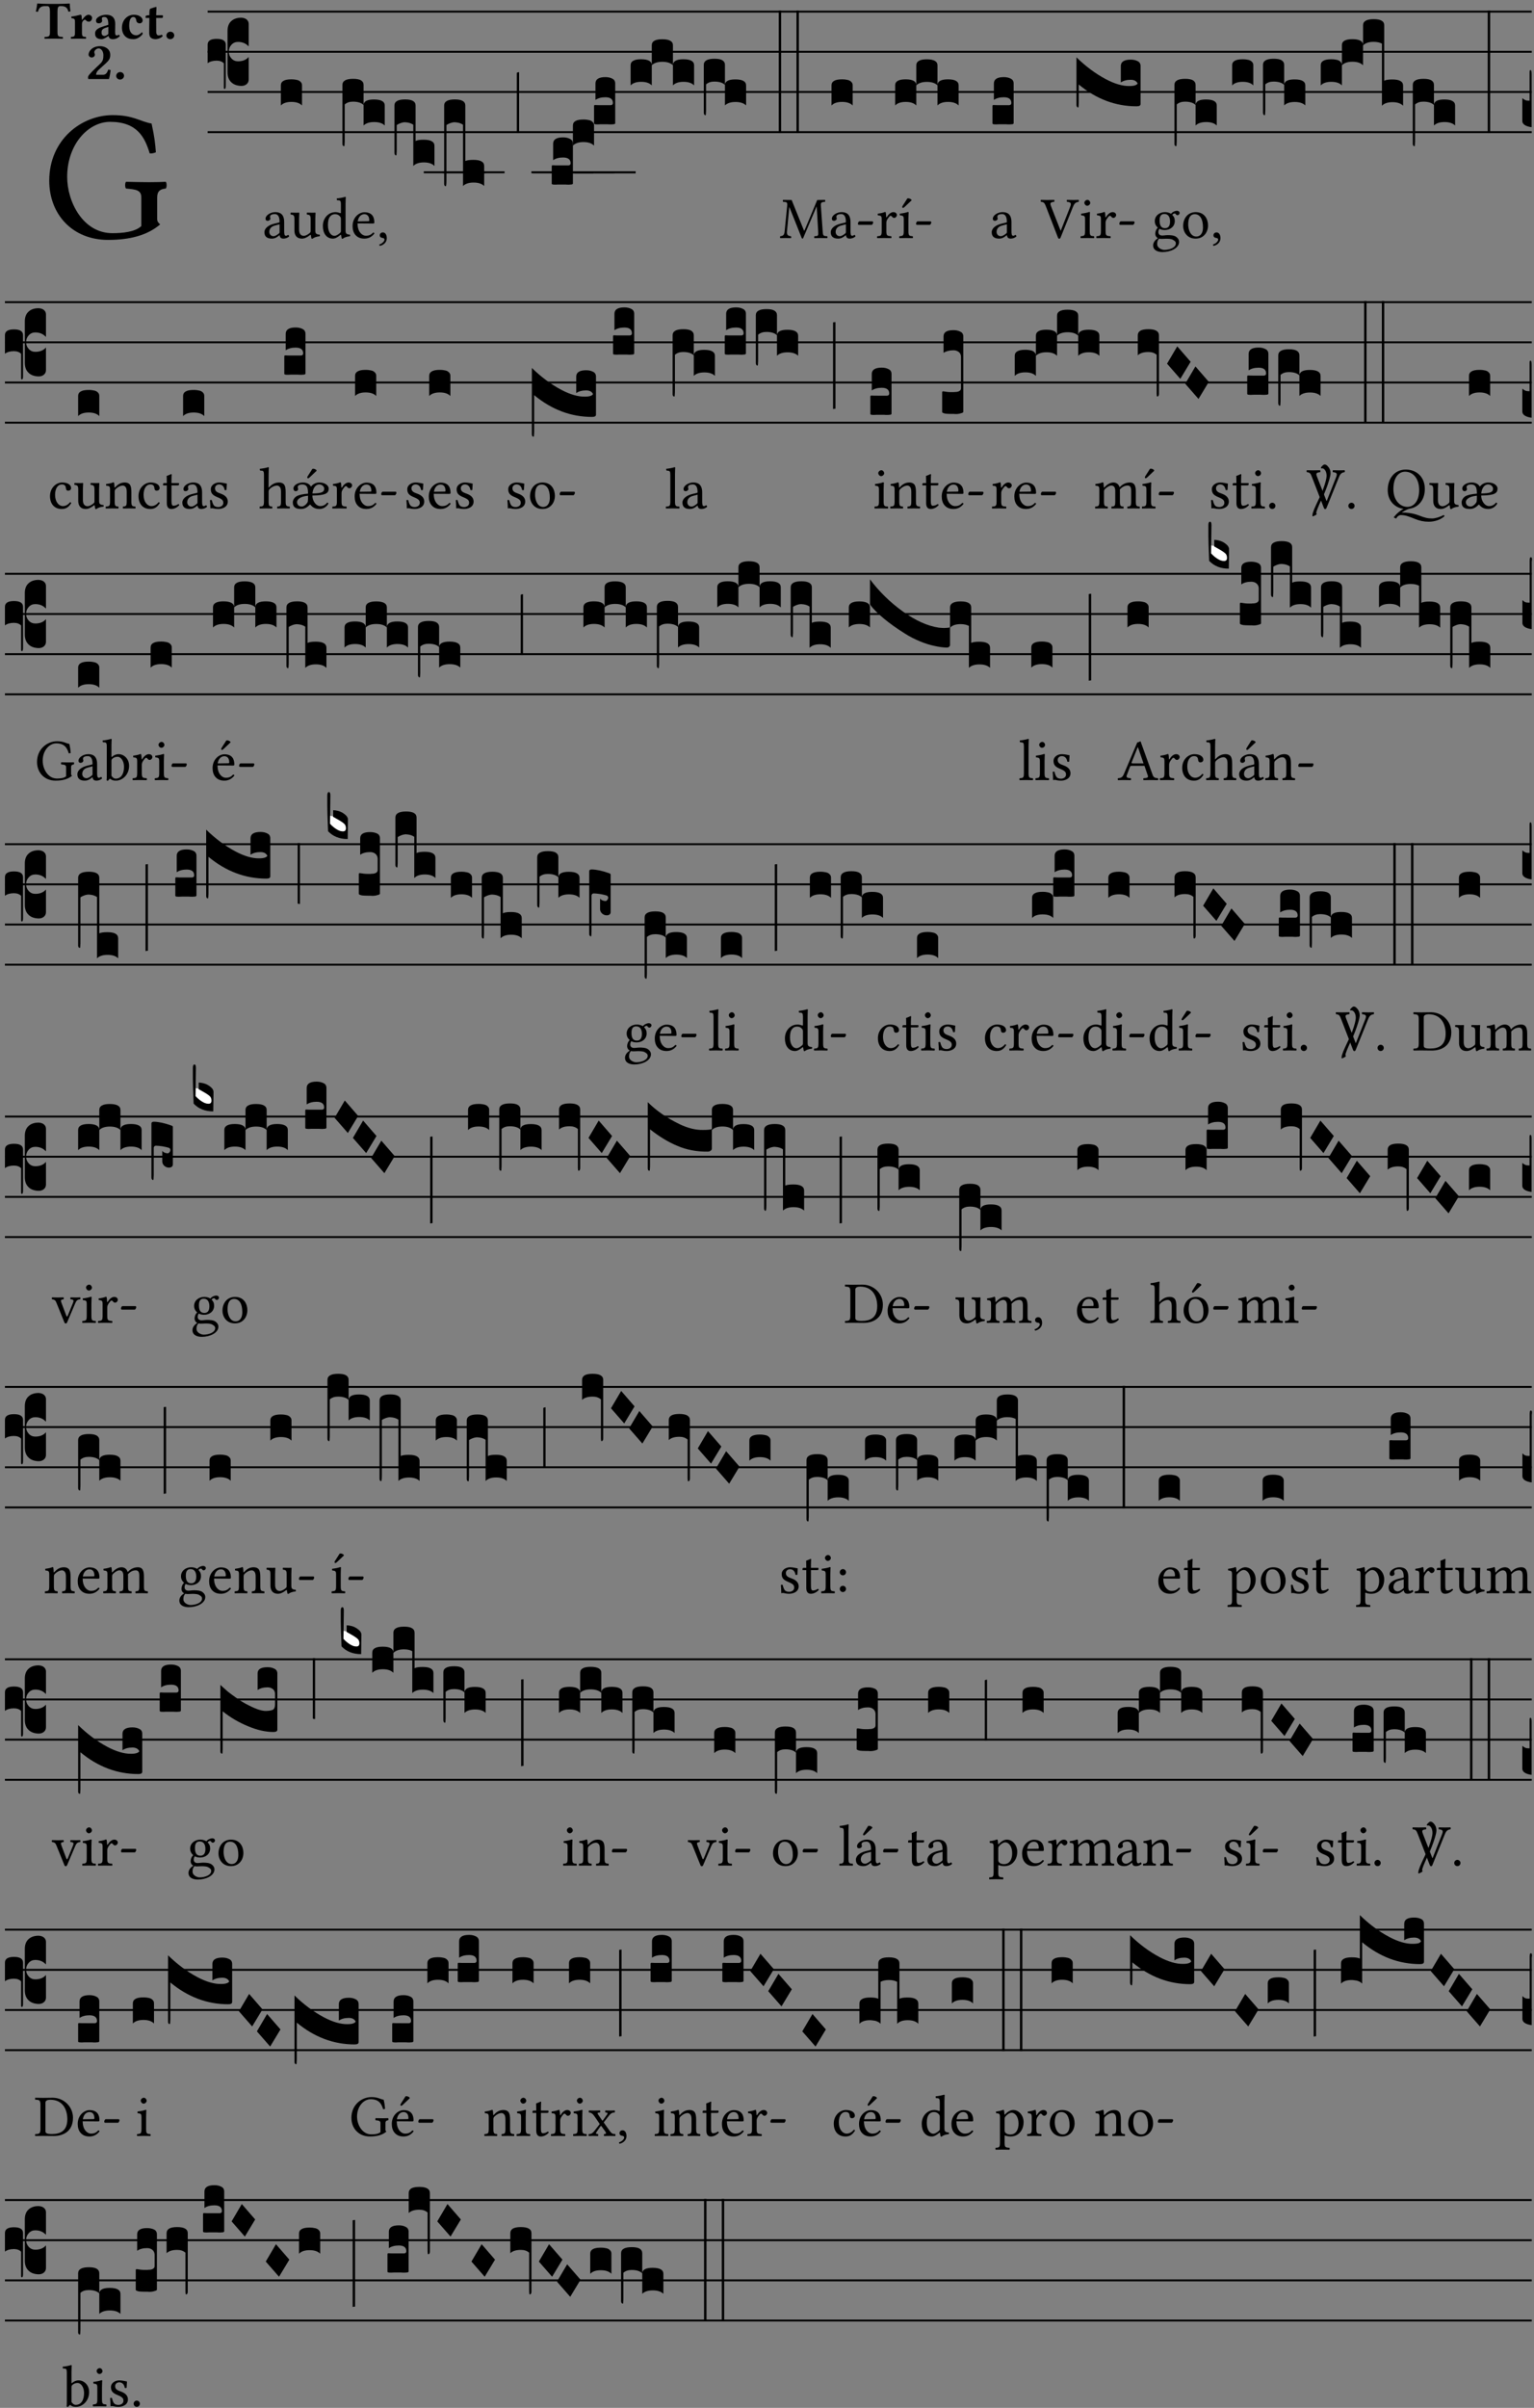 <?xml version="1.0" encoding="UTF-8" standalone="no"?>
<!DOCTYPE svg PUBLIC "-//W3C//DTD SVG 1.1//EN" "http://www.w3.org/Graphics/SVG/1.1/DTD/svg11.dtd">
<svg xmlns="http://www.w3.org/2000/svg" xmlns:xlink="http://www.w3.org/1999/xlink" version="1.1" width="311pt" height="488pt" viewBox="0 0 311 488">
<rect x="0" y="0" width="311" height="488" fill="#808080" stroke="none"/>
<g enable-background="new">
<clipPath id="cp0">
<path transform="matrix(1,0,0,-1,-71,5598)" d="M 0 0 L 453.543 0 L 453.543 5669.291 L 0 5669.291 Z "/>
</clipPath>
<g clip-path="url(#cp0)">
<symbol id="font_1_28">
<path d="M .34 .668 C .173 .668 0 .537 0 .317 C 0 .137 .124 0 .315 0 C .433 0 .526 .025 .594 .083 C .583 .092 .578 .1 .578 .111 L .578 .227 C .578 .262 .595 .272 .624 .275 C .63 .281 .63 .305 .624 .311 C .6 .31 .575 .309 .535 .309 C .501 .309 .455 .31 .411 .311 C .405 .305 .405 .281 .411 .275 C .465 .27 .493 .267 .493 .227 L .493 .074 C .459 .042 .392 .036 .338 .036 C .18 .036 .096 .205 .096 .337 C .096 .512 .209 .632 .326 .632 C .471 .632 .512 .549 .538 .463 C .549 .462 .559 .464 .571 .469 C .568 .511 .564 .551 .548 .623 C .488 .633 .451 .668 .34 .668 Z "/>
</symbol>
<use xlink:href="#font_1_28" transform="matrix(37.858,0,0,-37.858,9.984,48.62)"/>
<symbol id="font_2_35">
<path d="M .402 .125 L .402 .505 C .402 .569 .412 .606 .448 .606 L .47 .606 C .545 .606 .587 .581 .604 .504 C .615 .504 .634 .505 .643 .509 C .636 .555 .631 .607 .63 .652 C .63 .653 .628 .655 .627 .655 C .593 .652 .482 .647 .403 .647 L .262 .647 C .185 .647 .067 .652 .029 .655 C .027 .655 .025 .653 .025 .652 C .021 .607 .011 .554 0 .506 C .01 .502 .027 .501 .039 .501 C .059 .581 .1 .606 .166 .606 L .215 .606 C .252 .606 .262 .569 .262 .508 L .262 .125 C .262 .042 .245 .037 .165 .034 C .159 .028 .159 .006 .165 0 C .214 .001 .265 .002 .33 .002 C .395 .002 .449 .001 .499 0 C .505 .006 .505 .028 .499 .034 C .419 .037 .402 .042 .402 .125 Z "/>
</symbol>
<symbol id="font_2_53">
<path d="M .208 .27 C .208 .306 .219 .32 .232 .336 C .24 .345 .249 .353 .263 .353 C .273 .353 .283 .344 .292 .333 C .299 .325 .316 .317 .338 .317 C .367 .317 .396 .348 .396 .39 C .396 .416 .366 .446 .33 .446 C .295 .446 .257 .416 .211 .35 L .207 .35 C .205 .38 .2 .429 .2 .429 C .199 .437 .191 .446 .177 .446 C .129 .434 .077 .419 .011 .413 C .009 .407 .011 .388 .013 .382 C .067 .376 .078 .368 .078 .311 L .078 .124 C .078 .041 .067 .039 .006 .034 C 0 .028 0 .006 .006 0 C .048 .001 .089 .002 .143 .002 C .196 .002 .237 .001 .28 0 C .286 .006 .286 .028 .28 .034 C .219 .038 .208 .041 .208 .124 L .208 .27 Z "/>
</symbol>
<symbol id="font_2_42">
<path d="M .251 .058 C .258 .018 .285 0 .329 0 C .384 0 .423 .021 .46 .056 C .457 .067 .453 .075 .442 .084 C .429 .074 .419 .07 .4 .07 C .378 .07 .372 .088 .372 .137 L .374 .281 C .374 .425 .285 .454 .203 .454 C .13 .454 .017 .412 .017 .346 C .017 .317 .029 .295 .069 .295 C .104 .295 .131 .317 .131 .342 C .131 .355 .124 .372 .126 .389 C .128 .4 .135 .412 .169 .412 C .211 .412 .246 .394 .246 .267 L .179 .246 C .073 .213 0 .184 0 .105 C 0 .036 .038 0 .125 0 C .154 0 .212 .032 .245 .058 L .251 .058 M .246 .228 L .246 .096 C .221 .076 .196 .06 .178 .06 C .135 .06 .12 .089 .12 .12 C .12 .157 .123 .187 .194 .211 L .246 .228 Z "/>
</symbol>
<symbol id="font_2_44">
<path d="M .385 .097 C .385 .109 .383 .128 .372 .128 C .332 .091 .298 .072 .269 .072 C .194 .072 .135 .126 .135 .246 C .135 .357 .16 .412 .213 .412 C .25 .412 .265 .373 .268 .341 C .271 .314 .298 .294 .33 .294 C .362 .294 .385 .319 .385 .35 C .385 .395 .331 .454 .222 .454 C .104 .454 0 .359 0 .211 C 0 .146 .023 .088 .062 .052 C .101 .015 .146 0 .218 0 C .278 0 .347 .042 .385 .097 Z "/>
</symbol>
<symbol id="font_2_55">
<path d="M .042 .444 C .028 .443 .012 .44 0 .429 L 0 .4 C 0 .395 .001 .394 .005 .394 L .07 .394 C .067 .293 .067 .165 .067 .115 C .067 .08 .075 .046 .097 .028 C .119 .008 .156 0 .18 0 C .235 0 .296 .028 .316 .056 C .316 .068 .31 .074 .298 .084 C .285 .074 .26 .07 .241 .07 C .219 .07 .197 .087 .197 .137 C .197 .187 .196 .294 .196 .394 L .297 .394 C .307 .394 .321 .398 .321 .407 L .321 .438 C .321 .442 .318 .444 .313 .444 L .196 .444 L .197 .478 C .199 .544 .202 .591 .202 .591 C .202 .597 .199 .599 .194 .599 C .187 .599 .149 .588 .134 .582 C .117 .575 .087 .569 .081 .56 C .074 .55 .07 .523 .07 .444 L .042 .444 Z "/>
</symbol>
<symbol id="font_2_f">
<path d="M 0 .068 C 0 .03 .032 0 .072 0 C .112 0 .146 .032 .146 .07 C .146 .109 .114 .139 .074 .139 C .034 .139 0 .107 0 .068 Z "/>
</symbol>
<symbol id="font_2_13">
<path d="M .011 .454 C .011 .429 .034 .4 .07 .4 C .099 .4 .128 .422 .128 .453 C .128 .458 .126 .465 .123 .474 C .12 .481 .117 .489 .117 .5 C .117 .523 .151 .569 .2 .569 C .221 .569 .241 .557 .259 .534 C .274 .514 .286 .481 .286 .446 C .286 .379 .281 .336 .229 .286 L .144 .205 C .02 .086 .003 .059 0 .032 L .004 0 L .39 0 C .402 .038 .414 .107 .421 .164 C .408 .17 .399 .174 .376 .174 C .354 .106 .325 .079 .28 .079 L .15 .079 C .153 .111 .163 .137 .196 .168 L .255 .222 C .374 .331 .414 .355 .414 .449 C .414 .492 .399 .529 .371 .556 C .335 .59 .282 .61 .223 .61 C .08 .61 .011 .516 .011 .454 Z "/>
</symbol>
<use xlink:href="#font_2_35" transform="matrix(10.909,0,0,-10.909,7.269,7.854)"/>
<use xlink:href="#font_2_53" transform="matrix(10.909,0,0,-10.909,14.349,7.854)"/>
<use xlink:href="#font_2_42" transform="matrix(10.909,0,0,-10.909,19.28,7.941)"/>
<use xlink:href="#font_2_44" transform="matrix(10.909,0,0,-10.909,24.723,7.941)"/>
<use xlink:href="#font_2_55" transform="matrix(10.909,0,0,-10.909,29.523,7.941)"/>
<use xlink:href="#font_2_f" transform="matrix(10.909,0,0,-10.909,33.734,7.941)"/>
<use xlink:href="#font_2_13" transform="matrix(10.909,0,0,-10.909,17.839,16.013)"/>
<use xlink:href="#font_2_f" transform="matrix(10.909,0,0,-10.909,23.556,16.122)"/>
<path transform="matrix(1,0,0,-1,42.098,2.357)" stroke-width=".388" stroke-linecap="butt" stroke-miterlimit="10" stroke-linejoin="miter" fill="none" stroke="#000000" d="M 0 0 L 268.445 0 "/>
<path transform="matrix(1,0,0,-1,42.098,10.497)" stroke-width=".388" stroke-linecap="butt" stroke-miterlimit="10" stroke-linejoin="miter" fill="none" stroke="#000000" d="M 0 0 L 268.445 0 "/>
<path transform="matrix(1,0,0,-1,42.098,18.638)" stroke-width=".388" stroke-linecap="butt" stroke-miterlimit="10" stroke-linejoin="miter" fill="none" stroke="#000000" d="M 0 0 L 268.445 0 "/>
<path transform="matrix(1,0,0,-1,42.098,26.779)" stroke-width=".388" stroke-linecap="butt" stroke-miterlimit="10" stroke-linejoin="miter" fill="none" stroke="#000000" d="M 0 0 L 268.445 0 "/>
<symbol id="font_3_37">
<path d="M .156 .13 L .156 .456 C .156 .489 .166 .515 .185 .532 C .204 .55 .231 .559 .264 .559 C .283 .558 .297 .553 .307 .544 C .317 .535 .322 .524 .322 .51 L .322 .334 L .312 .343 C .293 .36 .268 .369 .238 .369 C .218 .369 .201 .362 .187 .347 C .173 .332 .166 .314 .166 .293 C .166 .272 .173 .254 .187 .239 C .201 .224 .218 .217 .238 .217 C .269 .217 .293 .225 .312 .241 L .322 .251 L .322 .074 C .322 .058 .316 .046 .305 .037 C .294 .028 .28 .024 .264 .024 C .231 .025 .204 .034 .185 .053 C .166 .071 .156 .097 .156 .13 M .127 .011 L .127 .201 C .114 .215 .095 .222 .07 .222 C .041 .222 .017 .215 0 .202 L 0 .348 C 0 .378 .024 .393 .071 .393 C .118 .393 .142 .378 .142 .348 L .142 .025 C .142 .01 .139 .001 .134 0 C .129 0 .127 .004 .127 .011 Z "/>
</symbol>
<use xlink:href="#font_3_37" transform="matrix(25.843,0,0,-25.843,42.098,18.031)"/>
<symbol id="font_1_42">
<path d="M .257 .243 L .257 .111 C .257 .098 .251 .091 .243 .085 C .217 .064 .183 .041 .155 .041 C .105 .041 .083 .081 .083 .112 C .083 .157 .104 .203 .178 .222 L .257 .243 M .257 .058 C .263 .027 .273 0 .324 0 C .362 0 .398 .017 .419 .037 C .417 .049 .413 .057 .402 .064 C .394 .057 .377 .048 .365 .048 C .336 .048 .335 .087 .335 .133 L .335 .28 C .335 .422 .257 .449 .184 .449 C .102 .449 .019 .395 .019 .338 C .019 .314 .031 .302 .054 .302 C .083 .302 .101 .323 .101 .336 C .101 .343 .1 .35 .098 .354 C .097 .357 .096 .363 .096 .374 C .096 .405 .138 .416 .176 .416 C .21 .416 .257 .399 .257 .286 C .257 .279 .254 .275 .251 .274 L .165 .253 C .069 .229 0 .176 0 .108 C 0 .026 .056 0 .126 0 C .16 0 .191 .008 .235 .042 L .255 .058 L .257 .058 Z "/>
</symbol>
<symbol id="font_1_56">
<path d="M .197 .003 C .236 .003 .283 .023 .332 .063 C .337 .067 .346 .069 .347 .062 C .349 .036 .358 .003 .358 .003 C .366 0 .37 0 .377 .003 C .399 .021 .434 .036 .495 .043 C .501 .049 .501 .064 .495 .07 C .431 .075 .422 .094 .422 .143 L .422 .335 C .422 .365 .426 .438 .426 .438 C .426 .441 .423 .444 .418 .444 C .413 .443 .398 .442 .383 .442 C .351 .442 .315 .443 .281 .444 C .275 .438 .275 .417 .281 .411 C .33 .408 .343 .396 .343 .33 L .343 .137 C .343 .118 .341 .11 .327 .098 C .29 .066 .252 .05 .227 .05 C .197 .05 .147 .064 .147 .153 L .147 .335 C .147 .365 .151 .438 .151 .438 C .151 .441 .148 .444 .143 .444 C .138 .443 .123 .442 .108 .442 C .076 .442 .04 .443 .006 .444 C 0 .438 0 .417 .006 .411 C .054 .407 .068 .396 .068 .331 L .068 .139 C .068 .07 .098 .003 .197 .003 Z "/>
</symbol>
<use xlink:href="#font_1_42" transform="matrix(11.955,0,0,-11.955,53.608,48.361)"/>
<use xlink:href="#font_1_56" transform="matrix(11.955,0,0,-11.955,58.881,48.397)"/>
<symbol id="font_3_40">
<path d="M .082 .205 C .101 .205 .116 .203 .128 .2 C .141 .197 .15 .191 .156 .184 C .163 .177 .166 .169 .166 .158 L .166 0 C .148 .019 .12 .028 .083 .028 C .046 .028 .018 .019 0 0 L 0 .158 C 0 .189 .027 .205 .082 .205 Z "/>
</symbol>
<use xlink:href="#font_3_40" transform="matrix(25.843,0,0,-25.843,56.939,21.377)"/>
<symbol id="font_1_45">
<path d="M .306 .137 C .306 .118 .304 .11 .29 .098 C .253 .066 .221 .05 .196 .05 C .142 .05 .086 .109 .086 .234 C .086 .306 .1 .346 .115 .367 C .146 .414 .188 .417 .208 .417 C .244 .417 .269 .404 .289 .381 C .303 .365 .306 .358 .306 .327 L .306 .137 M .295 .063 C .299 .067 .309 .069 .31 .062 C .312 .037 .321 .003 .321 .003 C .329 0 .334 0 .34 .003 C .362 .021 .397 .036 .458 .043 C .464 .049 .464 .064 .458 .07 C .394 .075 .385 .094 .385 .143 L .385 .596 C .385 .661 .389 .701 .389 .701 C .389 .708 .385 .711 .376 .711 C .351 .701 .276 .687 .236 .684 C .234 .676 .236 .66 .242 .654 C .294 .651 .306 .656 .306 .572 L .306 .444 C .306 .437 .304 .435 .297 .435 C .293 .435 .252 .452 .219 .452 C .153 .452 .109 .43 .069 .392 C .026 .349 0 .29 0 .216 C 0 .093 .062 .003 .17 .003 C .209 .003 .246 .023 .295 .063 Z "/>
</symbol>
<symbol id="font_1_46">
<path d="M .087 .292 C .106 .405 .176 .414 .2 .414 C .238 .414 .283 .393 .283 .309 C .283 .3 .279 .295 .268 .295 L .087 .292 M .349 .103 C .312 .065 .283 .049 .225 .049 C .189 .049 .147 .07 .116 .121 C .096 .154 .084 .2 .084 .258 L .35 .256 C .362 .256 .369 .262 .369 .273 C .369 .357 .339 .447 .2 .447 C .113 .447 0 .364 0 .212 C 0 .156 .014 .102 .047 .064 C .081 .024 .128 0 .2 0 C .276 0 .33 .035 .37 .087 C .367 .097 .361 .102 .349 .103 Z "/>
</symbol>
<symbol id="font_1_d">
<path d="M .061 .228 C .03 .228 .008 .207 .008 .179 C .008 .147 .034 .138 .052 .135 C .071 .133 .088 .127 .088 .104 C .088 .083 .052 .037 0 .024 C 0 .014 .002 .007 .009 0 C .069 .011 .127 .059 .127 .129 C .127 .189 .101 .228 .061 .228 Z "/>
</symbol>
<use xlink:href="#font_1_45" transform="matrix(11.955,0,0,-11.955,65.456,48.397)"/>
<use xlink:href="#font_1_46" transform="matrix(11.955,0,0,-11.955,71.482,48.361)"/>
<use xlink:href="#font_1_d" transform="matrix(11.955,0,0,-11.955,76.897,49.831)"/>
<symbol id="font_3_1b3">
<path d="M 0 .021 L 0 .48 C 0 .512 .028 .528 .084 .528 C .112 .528 .133 .524 .146 .516 C .159 .508 .166 .496 .166 .48 L .166 .326 C .17 .353 .197 .366 .248 .366 C .304 .366 .332 .35 .332 .319 L .332 .162 C .314 .18 .286 .189 .249 .189 C .212 .189 .184 .18 .166 .162 L .166 .323 C .149 .34 .121 .349 .083 .349 C .056 .349 .035 .342 .018 .327 L .018 .047 C .018 .035 .018 .026 .017 .02 C .017 .014 .017 .01 .016 .007 C .016 .004 .016 .002 .015 .001 C .014 0 .013 0 .011 0 C .008 .001 .006 .002 .004 .004 C .003 .005 .002 .008 .001 .011 C 0 .014 0 .017 0 .021 Z "/>
</symbol>
<symbol id="font_3_1af">
<path d="M 0 .104 L 0 .474 C 0 .506 .028 .522 .084 .522 C .139 .522 .166 .506 .166 .474 L .166 .196 C .179 .203 .2 .206 .23 .206 C .286 .206 .314 .19 .314 .158 L .314 0 C .296 .019 .268 .028 .231 .028 C .194 .028 .166 .019 .148 0 L .148 .323 C .144 .326 .14 .329 .135 .331 C .13 .333 .125 .335 .12 .337 C .115 .338 .109 .34 .102 .341 C .096 .342 .09 .342 .083 .343 C .071 .343 .058 .34 .045 .335 C .032 .33 .023 .325 .018 .321 L .018 .13 C .018 .118 .018 .109 .017 .103 C .017 .097 .017 .093 .016 .09 C .016 .087 .016 .085 .015 .084 C .014 .083 .013 .083 .011 .083 C .008 .084 .005 .086 .003 .09 C .001 .093 0 .098 0 .104 Z "/>
</symbol>
<use xlink:href="#font_3_1b3" transform="matrix(25.843,0,0,-25.843,69.421,29.621)"/>
<use xlink:href="#font_3_1af" transform="matrix(25.843,0,0,-25.843,79.967,33.64)"/>
<path transform="matrix(1,0,0,-1,85.913,34.919)" stroke-width=".388" stroke-linecap="butt" stroke-miterlimit="10" stroke-linejoin="miter" fill="none" stroke="#000000" d="M 0 0 L 12.558 0 "/>
<path transform="matrix(1,0,0,-1,89.738,34.919)" stroke-width=".388" stroke-linecap="butt" stroke-miterlimit="10" stroke-linejoin="miter" fill="none" stroke="#000000" d="M 0 0 L 12.558 0 "/>
<symbol id="font_3_1b5">
<path d="M 0 .02 L 0 .633 C 0 .665 .028 .681 .084 .681 C .139 .681 .166 .665 .166 .633 L .166 .198 C .179 .204 .2 .207 .23 .207 C .286 .207 .314 .191 .314 .159 L .314 .002 C .296 .02 .268 .029 .231 .029 C .194 .029 .166 .02 .148 .002 L .148 .482 C .144 .485 .14 .488 .135 .49 C .13 .492 .125 .494 .12 .496 C .115 .497 .109 .499 .102 .5 C .096 .501 .09 .501 .083 .502 C .071 .502 .058 .499 .045 .494 C .032 .489 .023 .484 .018 .48 L .018 .046 C .018 .015 .016 0 .011 0 C .008 .001 .005 .003 .003 .006 C .001 .009 0 .014 0 .02 Z "/>
</symbol>
<symbol id="font_3_1b">
<path d="M 0 0 L 0 .471 C .002 .474 .008 .476 .018 .477 L .018 0 L 0 0 Z "/>
</symbol>
<use xlink:href="#font_3_1b5" transform="matrix(25.843,0,0,-25.843,90.047,37.749)"/>
<use xlink:href="#font_3_1b" transform="matrix(25.843,0,0,-25.843,104.778,26.946)"/>
<path transform="matrix(1,0,0,-1,107.723,34.919)" stroke-width=".388" stroke-linecap="butt" stroke-miterlimit="10" stroke-linejoin="miter" fill="none" stroke="#000000" d="M 0 0 L 12.558 0 "/>
<path transform="matrix(1,0,0,-1,108.008,34.919)" stroke-width=".388" stroke-linecap="butt" stroke-miterlimit="10" stroke-linejoin="miter" fill="none" stroke="#000000" d="M 0 0 L 12.274 0 "/>
<symbol id="font_3_104">
<path d="M .131 0 C .126 0 .118 0 .107 .001 C .096 .001 .087 .001 .078 .001 C .07 .001 .06 .001 .049 .001 C .038 0 .031 0 .028 0 C .016 0 .008 .001 .005 .002 C .002 .003 0 .005 0 .009 L 0 .143 C 0 .149 .002 .152 .006 .152 L .01 .152 C .015 .151 .036 .151 .075 .151 L .109 .151 C .12 .151 .128 .151 .132 .151 C .137 .152 .14 .153 .143 .155 C .146 .158 .148 .162 .148 .168 C .148 .198 .128 .213 .089 .213 C .057 .213 .031 .206 .011 .192 L .011 .321 C .011 .354 .037 .371 .089 .371 C .11 .371 .128 .367 .143 .359 C .158 .352 .166 .339 .166 .321 L .166 .01 C .166 .008 .165 .006 .164 .005 C .163 .004 .161 .003 .158 .002 C .155 .001 .151 .001 .146 .001 C .142 0 .137 0 .131 0 Z "/>
</symbol>
<use xlink:href="#font_3_104" transform="matrix(25.843,0,0,-25.843,111.858,37.426)"/>
<path transform="matrix(1,0,0,-1,112.013,34.919)" stroke-width=".388" stroke-linecap="butt" stroke-miterlimit="10" stroke-linejoin="miter" fill="none" stroke="#000000" d="M 0 0 L 12.558 0 "/>
<use xlink:href="#font_3_40" transform="matrix(25.843,0,0,-25.843,116.148,29.518)"/>
<path transform="matrix(1,0,0,-1,116.303,34.919)" stroke-width=".388" stroke-linecap="butt" stroke-miterlimit="10" stroke-linejoin="miter" fill="none" stroke="#000000" d="M 0 0 L 12.558 0 "/>
<path transform="matrix(1,0,0,-1,116.588,34.919)" stroke-width=".388" stroke-linecap="butt" stroke-miterlimit="10" stroke-linejoin="miter" fill="none" stroke="#000000" d="M 0 0 L 12.274 0 "/>
<symbol id="font_3_51e">
<path d="M 0 .158 C 0 .189 .027 .205 .082 .205 C .138 .205 .166 .189 .166 .158 L .166 0 C .148 .019 .12 .028 .083 .028 C .046 .028 .018 .019 0 0 L 0 .158 M .166 .315 C .166 .346 .193 .362 .248 .362 C .304 .362 .332 .346 .332 .315 L .332 .158 C .314 .176 .286 .185 .249 .185 C .212 .185 .184 .176 .166 .158 L .166 .315 M .332 .158 C .332 .189 .359 .205 .414 .205 C .47 .205 .498 .189 .498 .158 L .498 0 C .48 .019 .452 .028 .415 .028 C .378 .028 .35 .019 .332 0 L .332 .158 Z "/>
</symbol>
<symbol id="font_3_1ae">
<path d="M 0 .021 L 0 .395 C 0 .427 .028 .443 .084 .443 C .112 .443 .133 .439 .146 .431 C .159 .423 .166 .411 .166 .395 L .166 .241 C .17 .268 .197 .281 .248 .281 C .304 .281 .332 .265 .332 .234 L .332 .077 C .314 .095 .286 .104 .249 .104 C .212 .104 .184 .095 .166 .077 L .166 .238 C .149 .255 .121 .264 .083 .264 C .056 .264 .035 .257 .018 .242 L .018 .047 C .018 .035 .018 .026 .017 .02 C .017 .014 .017 .01 .016 .007 C .016 .004 .016 .002 .015 .001 C .014 0 .013 0 .011 0 C .008 .001 .005 .003 .003 .007 C .001 .01 0 .015 0 .021 Z "/>
</symbol>
<symbol id="font_3_26">
<path d="M 0 .96 L .019 .96 L .019 0 L 0 0 L 0 .96 Z "/>
</symbol>
<use xlink:href="#font_3_104" transform="matrix(25.843,0,0,-25.843,120.437,25.215)"/>
<use xlink:href="#font_3_51e" transform="matrix(25.843,0,0,-25.843,127.85,17.307)"/>
<use xlink:href="#font_3_1ae" transform="matrix(25.843,0,0,-25.843,142.684,23.355)"/>
<use xlink:href="#font_3_26" transform="matrix(25.843,0,0,-25.843,157.88,26.947)"/>
<use xlink:href="#font_3_26" transform="matrix(25.843,0,0,-25.843,161.472,26.947)"/>
<symbol id="font_1_2e">
<path d="M .648 .126 C .653 .045 .65 .044 .585 .041 C .579 .035 .579 .014 .585 .008 C .622 .009 .662 .01 .692 .01 C .722 .01 .767 .009 .801 .008 C .807 .014 .807 .035 .801 .041 C .733 .044 .729 .048 .724 .131 L .694 .552 C .69 .606 .695 .62 .763 .624 C .769 .63 .769 .651 .763 .657 L .632 .655 L .42 .148 C .416 .138 .413 .134 .411 .134 C .409 .134 .406 .139 .403 .147 L .198 .655 L .053 .657 C .047 .651 .047 .63 .053 .624 C .122 .62 .128 .618 .121 .543 L .08 .131 C .075 .071 .063 .046 .006 .041 C 0 .035 0 .014 .006 .008 C .036 .009 .068 .01 .092 .01 C .116 .01 .156 .009 .186 .008 C .192 .014 .192 .035 .186 .041 C .12 .046 .114 .076 .12 .133 L .158 .534 L .16 .534 L .367 .015 C .369 .007 .376 0 .382 0 C .388 0 .392 .007 .396 .015 L .621 .544 L .623 .544 L .648 .126 Z "/>
</symbol>
<symbol id="font_1_e">
<path d="M .231 0 C .244 0 .258 .028 .258 .04 C .258 .05 .254 .06 .244 .06 L .025 .06 C .013 .06 0 .037 0 .019 C 0 .009 .006 0 .015 0 L .231 0 Z "/>
</symbol>
<use xlink:href="#font_1_2e" transform="matrix(11.955,0,0,-11.955,158.129,48.361)"/>
<use xlink:href="#font_1_42" transform="matrix(11.955,0,0,-11.955,168.423,48.361)"/>
<use xlink:href="#font_1_e" transform="matrix(11.955,0,0,-11.955,173.934,45.575)"/>
<use xlink:href="#font_3_40" transform="matrix(25.843,0,0,-25.843,168.579,21.377)"/>
<symbol id="font_1_53">
<path d="M .156 .36 C .154 .4 .152 .425 .148 .436 C .145 .44 .144 .444 .136 .444 C .108 .433 .082 .424 .013 .415 C .011 .409 .013 .393 .015 .387 C .069 .382 .08 .377 .08 .319 L .08 .124 C .08 .041 .068 .037 .006 .033 C 0 .027 0 .006 .006 0 C .041 .001 .08 .002 .12 .002 C .16 .002 .206 .001 .241 0 C .247 .006 .247 .027 .241 .033 C .171 .038 .159 .041 .159 .124 L .159 .263 C .159 .289 .171 .312 .183 .33 C .194 .346 .217 .379 .229 .379 C .238 .379 .247 .376 .254 .366 C .262 .356 .273 .343 .291 .343 C .315 .343 .338 .368 .338 .393 C .338 .412 .32 .441 .278 .441 C .231 .441 .19 .397 .167 .358 C .161 .347 .156 .355 .156 .36 Z "/>
</symbol>
<symbol id="font_1_ad">
<path d="M .139 .673 L .063 .554 C .055 .541 .052 .537 .052 .526 C .052 .519 .059 .513 .066 .513 C .073 .513 .081 .517 .096 .532 L .211 .641 L .208 .652 C .185 .674 .159 .675 .153 .675 C .148 .675 .142 .674 .139 .673 M .157 .124 L .157 .323 C .157 .373 .161 .437 .161 .437 C .161 .441 .156 .444 .148 .444 C .119 .433 .08 .424 .011 .415 C .009 .409 .011 .393 .013 .387 C .067 .381 .078 .376 .078 .319 L .078 .124 C .078 .041 .067 .038 .006 .033 C 0 .027 0 .006 .006 0 C .039 .001 .078 .002 .118 .002 C .158 .002 .196 .001 .229 0 C .235 .006 .235 .027 .229 .033 C .168 .037 .157 .041 .157 .124 Z "/>
</symbol>
<use xlink:href="#font_1_53" transform="matrix(11.955,0,0,-11.955,177.796,48.265)"/>
<use xlink:href="#font_1_ad" transform="matrix(11.955,0,0,-11.955,182.291,48.265)"/>
<use xlink:href="#font_1_e" transform="matrix(11.955,0,0,-11.955,185.722,45.575)"/>
<use xlink:href="#font_3_51e" transform="matrix(25.843,0,0,-25.843,181.48,21.377)"/>
<use xlink:href="#font_1_42" transform="matrix(11.955,0,0,-11.955,201.056,48.361)"/>
<use xlink:href="#font_3_104" transform="matrix(25.843,0,0,-25.843,201.213,25.215)"/>
<symbol id="font_1_37">
<path d="M .449 .626 C .523 .621 .523 .594 .502 .54 L .344 .139 L .339 .139 L .18 .546 C .157 .605 .163 .619 .231 .626 C .237 .632 .237 .653 .231 .659 C .191 .658 .146 .657 .11 .657 C .073 .657 .039 .658 .006 .659 C 0 .653 .001 .632 .007 .626 C .062 .621 .069 .604 .096 .535 L .294 .023 C .3 .007 .307 0 .317 0 C .328 0 .335 .008 .341 .023 L .547 .533 C .566 .58 .583 .619 .646 .626 C .652 .632 .652 .653 .646 .659 C .616 .658 .581 .657 .558 .657 C .535 .657 .49 .658 .449 .659 C .443 .653 .443 .632 .449 .626 Z "/>
</symbol>
<symbol id="font_1_4a">
<path d="M .066 .601 C .066 .575 .09 .549 .114 .549 C .142 .549 .166 .575 .166 .597 C .166 .621 .145 .649 .118 .649 C .094 .649 .066 .625 .066 .601 M .157 .124 L .157 .323 C .157 .373 .161 .437 .161 .437 C .161 .441 .156 .444 .148 .444 C .119 .433 .08 .424 .011 .415 C .009 .409 .011 .393 .013 .387 C .067 .381 .078 .376 .078 .319 L .078 .124 C .078 .041 .067 .038 .006 .033 C 0 .027 0 .006 .006 0 C .039 .001 .078 .002 .118 .002 C .158 .002 .196 .001 .229 0 C .235 .006 .235 .027 .229 .033 C .168 .037 .157 .041 .157 .124 Z "/>
</symbol>
<use xlink:href="#font_1_37" transform="matrix(11.955,0,0,-11.955,210.957,48.385)"/>
<use xlink:href="#font_1_4a" transform="matrix(11.955,0,0,-11.955,219.051,48.265)"/>
<use xlink:href="#font_1_53" transform="matrix(11.955,0,0,-11.955,222.243,48.265)"/>
<use xlink:href="#font_1_e" transform="matrix(11.955,0,0,-11.955,226.929,45.575)"/>
<symbol id="font_3_744">
<path d="M .426 .217 C .394 .217 .368 .21 .348 .196 L .348 .325 C .348 .358 .374 .375 .426 .375 C .447 .375 .465 .371 .48 .363 C .495 .356 .503 .343 .503 .325 L .503 .027 C .503 .015 .493 .009 .472 .009 C .307 .009 .155 .066 .018 .18 L .018 .047 C .018 .035 .018 .026 .017 .02 C .017 .014 .017 .01 .016 .007 C .016 .004 .016 .002 .015 .001 C .014 0 .013 0 .011 0 C .008 .001 .005 .003 .003 .007 C .001 .01 0 .015 0 .021 L 0 .393 C .073 .322 .149 .265 .23 .222 C .3 .185 .362 .167 .416 .168 C .451 .168 .473 .175 .48 .188 C .471 .207 .453 .217 .426 .217 Z "/>
</symbol>
<use xlink:href="#font_3_744" transform="matrix(25.843,0,0,-25.843,218.239,21.778)"/>
<symbol id="font_1_48">
<path d="M .287 .517 C .287 .424 .24 .405 .203 .405 C .119 .405 .11 .476 .11 .54 C .11 .61 .135 .646 .19 .646 C .253 .646 .287 .6 .287 .517 M .1 .228 C .111 .225 .127 .223 .14 .223 C .171 .223 .199 .226 .213 .226 C .263 .226 .305 .225 .334 .209 C .373 .187 .385 .173 .385 .147 C .385 .075 .279 .037 .189 .037 C .153 .037 .069 .066 .069 .134 C .069 .168 .071 .193 .1 .228 M .412 .625 C .431 .625 .449 .643 .449 .663 C .449 .684 .43 .7 .403 .7 C .377 .7 .329 .683 .303 .649 C .291 .657 .258 .677 .199 .677 C .11 .677 .028 .617 .028 .525 C .028 .471 .052 .44 .08 .413 C .052 .389 .036 .346 .036 .312 C .036 .276 .056 .248 .082 .235 C .028 .203 0 .157 0 .114 C 0 .027 .082 0 .159 0 C .294 0 .44 .065 .44 .173 C .44 .205 .425 .23 .396 .254 C .357 .286 .287 .287 .25 .287 C .232 .287 .207 .285 .183 .282 C .168 .281 .158 .28 .153 .28 C .124 .28 .089 .294 .089 .337 C .089 .357 .095 .378 .107 .395 C .131 .381 .159 .374 .198 .374 C .286 .374 .367 .429 .367 .527 C .367 .574 .353 .601 .324 .631 C .331 .641 .351 .655 .364 .655 C .371 .655 .378 .652 .384 .643 C .388 .635 .401 .625 .412 .625 Z "/>
</symbol>
<symbol id="font_1_50">
<path d="M 0 .215 C 0 .113 .068 0 .21 0 C .274 0 .322 .022 .356 .056 C .401 .099 .422 .162 .422 .224 C .422 .328 .365 .449 .212 .449 C .146 .449 .091 .422 .055 .379 C .019 .336 0 .278 0 .215 M .197 .414 C .283 .414 .336 .336 .336 .192 C .336 .066 .271 .035 .224 .035 C .12 .035 .086 .161 .086 .238 C .086 .325 .107 .414 .197 .414 Z "/>
</symbol>
<use xlink:href="#font_1_48" transform="matrix(11.955,0,0,-11.955,233.785,51.087)"/>
<use xlink:href="#font_1_50" transform="matrix(11.955,0,0,-11.955,239.87,48.361)"/>
<use xlink:href="#font_1_d" transform="matrix(11.955,0,0,-11.955,245.919,49.831)"/>
<symbol id="font_3_520">
<path d="M 0 .475 C 0 .506 .027 .522 .082 .522 C .138 .522 .166 .506 .166 .475 L .166 .317 C .148 .336 .12 .345 .083 .345 C .046 .345 .018 .336 0 .317 L 0 .475 M .166 .631 C .166 .663 .194 .679 .25 .679 C .305 .679 .332 .663 .332 .631 L .332 .196 C .345 .203 .367 .206 .396 .206 C .452 .206 .48 .19 .48 .158 L .48 0 C .462 .019 .434 .028 .397 .028 C .36 .028 .332 .019 .314 0 L .314 .487 C .297 .496 .276 .501 .249 .501 C .212 .501 .184 .492 .166 .473 L .166 .631 Z "/>
</symbol>
<symbol id="font_3_16">
<path d="M 0 .049 L 0 .228 C .009 .22 .018 .215 .025 .212 C .032 .209 .043 .208 .057 .208 L .057 .429 C .057 .442 .059 .448 .064 .448 L .065 .448 C .07 .447 .073 .437 .073 .416 L .073 0 C .024 .007 0 .024 0 .049 Z "/>
</symbol>
<use xlink:href="#font_3_1b3" transform="matrix(25.843,0,0,-25.843,238.102,29.621)"/>
<use xlink:href="#font_3_40" transform="matrix(25.843,0,0,-25.843,249.804,17.307)"/>
<use xlink:href="#font_3_1ae" transform="matrix(25.843,0,0,-25.843,256.058,23.355)"/>
<use xlink:href="#font_3_40" transform="matrix(25.843,0,0,-25.843,267.765,17.307)"/>
<use xlink:href="#font_3_520" transform="matrix(25.843,0,0,-25.843,272.055,21.429)"/>
<use xlink:href="#font_3_1b3" transform="matrix(25.843,0,0,-25.843,286.425,29.621)"/>
<use xlink:href="#font_3_26" transform="matrix(25.843,0,0,-25.843,301.62,26.947)"/>
<use xlink:href="#font_3_16" transform="matrix(25.843,0,0,-25.843,308.631,25.783)"/>
<path transform="matrix(1,0,0,-1,1,61.237)" stroke-width=".388" stroke-linecap="butt" stroke-miterlimit="10" stroke-linejoin="miter" fill="none" stroke="#000000" d="M 0 0 L 309.543 0 "/>
<path transform="matrix(1,0,0,-1,1,69.378)" stroke-width=".388" stroke-linecap="butt" stroke-miterlimit="10" stroke-linejoin="miter" fill="none" stroke="#000000" d="M 0 0 L 309.543 0 "/>
<path transform="matrix(1,0,0,-1,1,77.518)" stroke-width=".388" stroke-linecap="butt" stroke-miterlimit="10" stroke-linejoin="miter" fill="none" stroke="#000000" d="M 0 0 L 309.543 0 "/>
<path transform="matrix(1,0,0,-1,1,85.659)" stroke-width=".388" stroke-linecap="butt" stroke-miterlimit="10" stroke-linejoin="miter" fill="none" stroke="#000000" d="M 0 0 L 309.543 0 "/>
<use xlink:href="#font_3_37" transform="matrix(25.843,0,0,-25.843,1,76.911)"/>
<symbol id="font_1_44">
<path d="M .361 .101 C .357 .11 .349 .114 .34 .115 C .306 .071 .263 .049 .22 .049 C .147 .049 .086 .123 .086 .24 C .086 .35 .134 .416 .2 .416 C .259 .416 .267 .381 .271 .346 C .274 .319 .288 .31 .309 .31 C .33 .31 .358 .323 .358 .354 C .358 .409 .301 .449 .205 .449 C .106 .449 0 .36 0 .218 C 0 .089 .072 0 .198 0 C .258 0 .311 .019 .361 .101 Z "/>
</symbol>
<use xlink:href="#font_1_44" transform="matrix(11.955,0,0,-11.955,10.137,103.155)"/>
<use xlink:href="#font_1_56" transform="matrix(11.955,0,0,-11.955,15.051,103.191)"/>
<use xlink:href="#font_3_40" transform="matrix(25.843,0,0,-25.843,15.841,84.328)"/>
<symbol id="font_1_4f">
<path d="M .164 .36 C .157 .353 .152 .35 .152 .36 C .151 .387 .148 .425 .144 .436 C .141 .44 .14 .444 .132 .444 C .104 .433 .078 .424 .009 .415 C .007 .409 .009 .393 .011 .387 C .065 .382 .076 .377 .076 .319 L .076 .124 C .076 .042 .066 .038 .006 .033 C 0 .027 0 .006 .006 0 C .036 .001 .076 .002 .116 .002 C .156 .002 .186 .001 .216 0 C .222 .006 .222 .027 .216 .033 C .165 .038 .155 .042 .155 .124 L .155 .288 C .155 .309 .164 .321 .172 .33 C .21 .367 .255 .389 .294 .389 C .314 .389 .335 .376 .347 .353 C .357 .333 .359 .306 .359 .276 L .359 .124 C .359 .042 .349 .038 .297 .033 C .292 .027 .292 .006 .297 0 C .327 .001 .359 .002 .399 .002 C .439 .002 .475 .001 .505 0 C .51 .006 .51 .027 .505 .033 C .449 .038 .438 .042 .438 .124 L .438 .273 C .438 .328 .434 .376 .411 .407 C .394 .429 .363 .441 .328 .441 C .279 .441 .223 .428 .164 .36 Z "/>
</symbol>
<symbol id="font_1_55">
<path d="M .018 .439 C .004 .439 0 .427 0 .419 L 0 .406 C 0 .401 .001 .4 .005 .4 L .064 .4 L .064 .099 C .064 .028 .095 0 .141 0 C .187 0 .237 .022 .276 .066 C .274 .076 .268 .082 .258 .083 C .232 .063 .202 .055 .176 .055 C .149 .055 .143 .085 .143 .147 L .143 .4 L .247 .4 C .257 .4 .271 .404 .271 .413 L .271 .433 C .271 .437 .268 .439 .263 .439 L .143 .439 L .143 .478 C .143 .543 .147 .583 .147 .583 C .147 .589 .144 .591 .139 .591 C .134 .591 .126 .587 .117 .582 C .105 .576 .095 .572 .083 .568 C .071 .565 .061 .561 .061 .555 C .061 .543 .064 .55 .064 .439 L .018 .439 Z "/>
</symbol>
<symbol id="font_1_54">
<path d="M 0 .148 C .004 .099 .007 .052 .007 .01 C .017 .012 .027 .013 .032 .013 C .039 .013 .045 .013 .052 .011 C .079 .004 .106 0 .143 0 C .199 0 .302 .027 .302 .126 C .302 .194 .253 .234 .185 .259 C .124 .281 .085 .297 .085 .352 C .085 .393 .121 .416 .155 .416 C .177 .416 .235 .408 .248 .323 C .254 .317 .274 .318 .28 .324 C .283 .36 .285 .397 .286 .43 C .255 .435 .207 .449 .155 .449 C .081 .449 .014 .401 .014 .337 C .014 .264 .047 .233 .124 .201 C .207 .167 .226 .146 .226 .103 C .226 .054 .178 .033 .141 .033 C .102 .033 .08 .046 .07 .057 C .048 .08 .037 .124 .031 .149 C .025 .155 .006 .154 0 .148 Z "/>
</symbol>
<use xlink:href="#font_1_4f" transform="matrix(11.955,0,0,-11.955,21.399,103.059)"/>
<use xlink:href="#font_1_44" transform="matrix(11.955,0,0,-11.955,28.082,103.155)"/>
<use xlink:href="#font_1_55" transform="matrix(11.955,0,0,-11.955,33.055,103.155)"/>
<use xlink:href="#font_1_42" transform="matrix(11.955,0,0,-11.955,36.965,103.155)"/>
<use xlink:href="#font_1_54" transform="matrix(11.955,0,0,-11.955,42.572,103.155)"/>
<use xlink:href="#font_3_40" transform="matrix(25.843,0,0,-25.843,37.121,84.328)"/>
<symbol id="font_1_49">
<path d="M .155 .287 C .155 .309 .164 .321 .172 .33 C .21 .367 .26 .389 .3 .389 C .32 .389 .341 .375 .353 .353 C .363 .333 .365 .306 .365 .276 L .365 .124 C .365 .042 .355 .038 .303 .033 C .298 .027 .298 .006 .303 0 C .331 .001 .365 .002 .405 .002 C .445 .002 .478 .001 .511 0 C .516 .006 .516 .027 .511 .033 C .455 .038 .444 .042 .444 .124 L .444 .273 C .444 .328 .44 .376 .417 .407 C .4 .429 .369 .441 .334 .441 C .284 .441 .225 .428 .164 .36 C .16 .356 .154 .346 .154 .36 L .155 .585 C .155 .65 .159 .69 .159 .69 C .159 .697 .155 .7 .146 .7 C .121 .69 .046 .676 .006 .673 C .004 .665 .006 .649 .012 .643 C .064 .64 .076 .645 .076 .561 L .076 .124 C .076 .041 .064 .037 .006 .033 C 0 .027 0 .006 .006 0 C .039 .001 .076 .002 .116 .002 C .154 .002 .186 .001 .214 0 C .22 .006 .22 .027 .214 .033 C .164 .037 .155 .041 .155 .124 L .155 .287 Z "/>
</symbol>
<symbol id="font_1_a6">
<path d="M .226 .394 C .249 .37 .258 .339 .259 .26 C .172 .253 .106 .24 .063 .215 C .027 .194 0 .152 0 .112 C 0 .07 .014 .037 .049 .018 C .07 .005 .107 0 .143 0 C .18 0 .231 .015 .277 .062 C .288 .074 .293 .078 .301 .069 C .322 .045 .361 0 .452 0 C .518 0 .576 .039 .605 .093 C .601 .098 .593 .108 .585 .109 C .555 .074 .52 .049 .466 .049 C .391 .049 .332 .138 .332 .228 C .563 .231 .609 .268 .609 .349 C .609 .383 .565 .449 .451 .449 C .394 .449 .342 .424 .309 .379 C .272 .446 .195 .449 .171 .449 C .089 .449 .011 .405 .011 .347 C .011 .327 .02 .302 .051 .302 C .076 .302 .09 .319 .09 .335 C .09 .342 .089 .349 .087 .353 C .085 .356 .084 .363 .084 .373 C .084 .402 .122 .416 .161 .416 C .182 .416 .211 .409 .226 .394 M .259 .225 C .259 .175 .258 .142 .254 .123 C .239 .083 .187 .042 .155 .042 C .099 .042 .072 .074 .072 .117 C .072 .139 .084 .161 .109 .179 C .139 .202 .189 .219 .259 .225 M .333 .263 C .341 .348 .382 .416 .45 .416 C .498 .416 .533 .378 .533 .346 C .533 .285 .486 .265 .333 .263 Z "/>
</symbol>
<symbol id="font_1_2c1">
<path d="M .087 .16 L .011 .041 C .003 .028 0 .024 0 .013 C 0 .006 .007 0 .014 0 C .021 0 .029 .004 .044 .019 L .159 .128 L .156 .139 C .133 .161 .107 .162 .101 .162 C .096 .162 .09 .161 .087 .16 Z "/>
</symbol>
<use xlink:href="#font_1_49" transform="matrix(11.955,0,0,-11.955,52.606,103.059)"/>
<use xlink:href="#font_1_a6" transform="matrix(11.955,0,0,-11.955,59.361,103.155)"/>
<use xlink:href="#font_1_2c1" transform="matrix(11.955,0,0,-11.955,62.29,96.939)"/>
<use xlink:href="#font_3_104" transform="matrix(25.843,0,0,-25.843,57.64,75.955)"/>
<use xlink:href="#font_1_53" transform="matrix(11.955,0,0,-11.955,67.347,103.059)"/>
<use xlink:href="#font_1_46" transform="matrix(11.955,0,0,-11.955,71.902,103.155)"/>
<use xlink:href="#font_1_e" transform="matrix(11.955,0,0,-11.955,77.282,100.369)"/>
<use xlink:href="#font_3_40" transform="matrix(25.843,0,0,-25.843,71.987,80.257)"/>
<use xlink:href="#font_1_54" transform="matrix(11.955,0,0,-11.955,82.402,103.155)"/>
<use xlink:href="#font_1_46" transform="matrix(11.955,0,0,-11.955,86.933,103.155)"/>
<use xlink:href="#font_1_54" transform="matrix(11.955,0,0,-11.955,92.408,103.155)"/>
<use xlink:href="#font_3_40" transform="matrix(25.843,0,0,-25.843,87.018,80.257)"/>
<use xlink:href="#font_1_54" transform="matrix(11.955,0,0,-11.955,102.874,103.155)"/>
<use xlink:href="#font_1_50" transform="matrix(11.955,0,0,-11.955,107.453,103.155)"/>
<use xlink:href="#font_1_e" transform="matrix(11.955,0,0,-11.955,113.466,100.369)"/>
<symbol id="font_3_75d">
<path d="M .426 .363 C .394 .363 .368 .356 .348 .342 L .348 .471 C .348 .504 .374 .521 .426 .521 C .447 .521 .465 .517 .48 .509 C .495 .502 .503 .489 .503 .471 L .503 .173 C .503 .161 .493 .155 .472 .155 C .307 .155 .155 .212 .018 .326 L .018 .047 C .018 .035 .018 .026 .017 .02 C .017 .014 .017 .01 .016 .007 C .016 .004 .016 .002 .015 .001 C .014 0 .013 0 .011 0 C .008 .001 .006 .002 .004 .004 C .003 .005 .002 .008 .001 .011 C 0 .014 0 .017 0 .021 L 0 .539 C .073 .468 .149 .411 .23 .368 C .3 .331 .362 .313 .416 .314 C .451 .314 .473 .321 .48 .334 C .471 .353 .453 .363 .426 .363 Z "/>
</symbol>
<use xlink:href="#font_3_75d" transform="matrix(25.843,0,0,-25.843,107.83,88.501)"/>
<use xlink:href="#font_3_104" transform="matrix(25.843,0,0,-25.843,124.288,71.885)"/>
<symbol id="font_1_4d">
<path d="M .078 .124 C .078 .041 .067 .036 .006 .033 C 0 .027 0 .006 .006 0 C .041 .001 .078 .002 .118 .002 C .158 .002 .196 .001 .229 0 C .235 .006 .235 .027 .229 .033 C .168 .036 .157 .041 .157 .124 L .157 .585 C .157 .65 .161 .69 .161 .69 C .161 .697 .157 .7 .148 .7 C .123 .69 .048 .676 .008 .673 C .006 .665 .008 .649 .014 .643 C .072 .639 .078 .636 .078 .561 L .078 .124 Z "/>
</symbol>
<use xlink:href="#font_1_4d" transform="matrix(11.955,0,0,-11.955,134.97,103.059)"/>
<use xlink:href="#font_1_42" transform="matrix(11.955,0,0,-11.955,138.354,103.155)"/>
<symbol id="font_3_34">
<path d="M .019 .682 L .019 .003 C .009 .002 .003 .001 0 0 L 0 .679 C .003 .681 .01 .682 .019 .682 Z "/>
</symbol>
<use xlink:href="#font_3_1b3" transform="matrix(25.843,0,0,-25.843,136.365,80.361)"/>
<use xlink:href="#font_3_104" transform="matrix(25.843,0,0,-25.843,146.935,71.885)"/>
<use xlink:href="#font_3_1ae" transform="matrix(25.843,0,0,-25.843,153.233,74.094)"/>
<use xlink:href="#font_3_34" transform="matrix(25.843,0,0,-25.843,168.89,82.906)"/>
<use xlink:href="#font_1_4a" transform="matrix(11.955,0,0,-11.955,177.269,103.059)"/>
<use xlink:href="#font_3_104" transform="matrix(25.843,0,0,-25.843,176.457,84.096)"/>
<use xlink:href="#font_1_4f" transform="matrix(11.955,0,0,-11.955,180.461,103.059)"/>
<use xlink:href="#font_1_55" transform="matrix(11.955,0,0,-11.955,187.001,103.155)"/>
<use xlink:href="#font_1_46" transform="matrix(11.955,0,0,-11.955,190.922,103.155)"/>
<use xlink:href="#font_1_e" transform="matrix(11.955,0,0,-11.955,196.302,100.369)"/>
<symbol id="font_3_106">
<path d="M 0 .016 L 0 .169 C 0 .175 .002 .178 .006 .178 L .01 .178 C .031 .174 .051 .172 .069 .172 C .073 .172 .077 .172 .081 .172 C .085 .172 .089 .172 .092 .172 C .096 .173 .099 .173 .102 .173 C .117 .173 .128 .176 .136 .181 C .144 .186 .148 .193 .148 .202 L .148 .447 C .148 .456 .146 .465 .142 .473 C .138 .481 .131 .487 .122 .492 C .113 .497 .102 .5 .089 .5 C .057 .5 .031 .493 .011 .48 L .011 .609 C .011 .642 .037 .658 .089 .658 C .11 .658 .128 .654 .143 .646 C .158 .639 .166 .626 .166 .609 L .166 .017 C .166 .013 .16 .009 .147 .006 C .135 .002 .122 0 .107 0 C .104 0 .099 0 .094 .001 C .089 .001 .082 .001 .074 .001 C .052 .001 .036 .002 .027 .003 C .009 .006 0 .011 0 .016 Z "/>
</symbol>
<use xlink:href="#font_3_106" transform="matrix(25.843,0,0,-25.843,191.007,83.915)"/>
<use xlink:href="#font_1_53" transform="matrix(11.955,0,0,-11.955,201.087,103.059)"/>
<use xlink:href="#font_1_46" transform="matrix(11.955,0,0,-11.955,205.642,103.155)"/>
<use xlink:href="#font_1_e" transform="matrix(11.955,0,0,-11.955,211.022,100.369)"/>
<use xlink:href="#font_3_40" transform="matrix(25.843,0,0,-25.843,205.727,76.187)"/>
<use xlink:href="#font_3_51e" transform="matrix(25.843,0,0,-25.843,210.017,72.117)"/>
<symbol id="font_1_4e">
<path d="M .15 .36 C .148 .389 .146 .425 .142 .436 C .139 .44 .138 .444 .13 .444 C .102 .433 .076 .424 .007 .415 C .005 .409 .007 .393 .009 .387 C .063 .382 .074 .377 .074 .319 L .074 .124 C .074 .042 .061 .037 .006 .033 C 0 .027 0 .006 .006 0 C .036 .001 .074 .002 .114 .002 C .154 .002 .184 .001 .214 0 C .22 .006 .22 .027 .214 .033 C .164 .038 .153 .042 .153 .124 L .153 .288 C .153 .309 .162 .321 .17 .33 C .209 .368 .247 .389 .278 .389 C .316 .389 .344 .365 .344 .298 L .344 .124 C .344 .042 .336 .037 .282 .033 C .277 .027 .277 .006 .282 0 C .307 .001 .344 .002 .384 .002 C .424 .002 .457 .001 .482 0 C .487 .006 .487 .027 .482 .033 C .432 .037 .423 .042 .423 .124 L .423 .283 C .423 .297 .423 .311 .422 .323 C .47 .376 .515 .389 .554 .389 C .592 .389 .614 .367 .614 .3 L .614 .124 C .614 .042 .604 .037 .552 .033 C .547 .027 .547 .006 .552 0 C .577 .001 .614 .002 .654 .002 C .694 .002 .729 .001 .757 0 C .762 .006 .762 .027 .757 .033 C .702 .037 .693 .042 .693 .124 L .693 .282 C .693 .371 .678 .441 .59 .441 C .538 .441 .477 .422 .425 .367 C .422 .364 .416 .359 .414 .367 C .404 .408 .366 .441 .314 .441 C .256 .441 .203 .406 .162 .36 C .157 .354 .15 .348 .15 .36 Z "/>
</symbol>
<use xlink:href="#font_1_4e" transform="matrix(11.955,0,0,-11.955,221.993,103.059)"/>
<use xlink:href="#font_1_ad" transform="matrix(11.955,0,0,-11.955,231.486,103.059)"/>
<use xlink:href="#font_1_e" transform="matrix(11.955,0,0,-11.955,234.917,100.369)"/>
<symbol id="font_3_f3">
<path d="M 0 .48 C 0 .496 .007 .508 .02 .516 C .034 .524 .055 .528 .083 .528 C .138 .528 .166 .512 .166 .48 L .166 .021 C .166 .009 .162 .002 .155 0 C .153 0 .152 0 .151 .001 C .15 .002 .15 .004 .149 .007 C .149 .01 .149 .014 .148 .02 C .148 .026 .148 .035 .148 .047 L .148 .327 C .131 .342 .11 .349 .083 .349 C .045 .349 .017 .34 0 .323 L 0 .48 Z "/>
</symbol>
<symbol id="font_3_1a">
<path d="M 0 .119 L .08 .255 L .185 .134 L .104 0 L 0 .119 Z "/>
</symbol>
<use xlink:href="#font_3_f3" transform="matrix(25.843,0,0,-25.843,230.673,80.361)"/>
<use xlink:href="#font_3_1a" transform="matrix(25.843,0,0,-25.843,236.605,76.782)"/>
<use xlink:href="#font_3_1a" transform="matrix(25.843,0,0,-25.843,240.293,80.852)"/>
<symbol id="font_1_f">
<path d="M 0 .053 C 0 .024 .024 0 .053 0 C .082 0 .106 .024 .106 .053 C .106 .082 .082 .106 .053 .106 C .024 .106 0 .082 0 .053 Z "/>
</symbol>
<use xlink:href="#font_1_54" transform="matrix(11.955,0,0,-11.955,245.519,103.155)"/>
<use xlink:href="#font_1_55" transform="matrix(11.955,0,0,-11.955,249.906,103.155)"/>
<use xlink:href="#font_1_4a" transform="matrix(11.955,0,0,-11.955,253.672,103.059)"/>
<use xlink:href="#font_1_f" transform="matrix(11.955,0,0,-11.955,257.307,103.155)"/>
<use xlink:href="#font_3_104" transform="matrix(25.843,0,0,-25.843,252.861,80.025)"/>
<use xlink:href="#font_3_1ae" transform="matrix(25.843,0,0,-25.843,259.15,82.234)"/>
<symbol id="font_4_3e">
<path d="M .204 .394 C .191 .363 .174 .326 .153 .283 C .094 .157 .065 .082 .065 .058 C .065 .055 .066 .052 .067 .049 C .068 .046 .069 .044 .07 .043 C .071 .042 .072 .04 .072 .039 C .073 .037 .072 .035 .07 .034 C .061 .026 .049 .018 .034 .011 C .019 .004 .009 0 .003 0 C .001 0 0 .001 0 .002 L 0 .018 C 0 .029 .002 .042 .007 .059 C .012 .075 .019 .095 .028 .118 C .038 .141 .047 .163 .056 .182 C .065 .202 .078 .229 .093 .262 C .109 .295 .122 .322 .131 .342 C .158 .399 .174 .437 .18 .456 C .22 .567 .24 .644 .24 .686 C .24 .725 .232 .756 .217 .779 C .202 .802 .185 .814 .167 .814 C .164 .814 .16 .813 .155 .812 C .146 .817 .142 .821 .143 .824 C .147 .835 .156 .846 .17 .859 C .184 .872 .195 .879 .204 .879 L .209 .879 C .224 .879 .24 .87 .257 .852 L .266 .842 C .293 .812 .307 .775 .307 .73 C .307 .704 .298 .663 .281 .607 C .264 .551 .247 .502 .23 .459 L .204 .394 Z "/>
</symbol>
<use xlink:href="#font_4_3e" transform="matrix(11.955,0,0,-11.955,266.081,104.649)"/>
<use xlink:href="#font_1_37" transform="matrix(11.955,0,0,-11.955,264.873,103.179)"/>
<use xlink:href="#font_1_f" transform="matrix(11.955,0,0,-11.955,273.361,103.155)"/>
<use xlink:href="#font_3_26" transform="matrix(25.843,0,0,-25.843,276.56,85.827)"/>
<use xlink:href="#font_3_26" transform="matrix(25.843,0,0,-25.843,280.152,85.827)"/>
<symbol id="font_1_95e">
<path d="M .535 .104 C .407 .154 .297 .155 .267 .155 C .256 .155 .245 .154 .236 .152 C .239 .155 .242 .157 .246 .16 C .287 .189 .332 .21 .366 .22 C .452 .232 .521 .276 .567 .342 C .607 .398 .629 .471 .629 .555 C .629 .762 .486 .884 .307 .884 C .113 .884 0 .729 0 .536 C 0 .356 .118 .238 .268 .218 C .25 .209 .233 .198 .217 .187 C .17 .153 .13 .113 .101 .073 L .141 .053 C .15 .066 .16 .08 .171 .092 C .191 .107 .211 .113 .221 .113 C .29 .113 .348 .094 .466 .046 C .541 .015 .613 0 .697 0 C .801 0 .902 .037 .965 .096 L .948 .114 C .882 .077 .802 .055 .752 .055 C .676 .055 .625 .069 .535 .104 M .294 .848 C .426 .848 .533 .738 .533 .536 C .533 .357 .447 .252 .333 .252 C .211 .252 .096 .361 .096 .553 C .096 .763 .195 .848 .294 .848 M .901 .216 C .94 .216 .987 .236 1.036 .276 C 1.041 .28 1.05 .282 1.051 .275 C 1.053 .249 1.062 .216 1.062 .216 C 1.07 .213 1.074 .213 1.081 .216 C 1.103 .234 1.138 .249 1.199 .256 C 1.205 .262 1.205 .277 1.199 .283 C 1.135 .288 1.126 .307 1.126 .356 L 1.126 .548 C 1.126 .578 1.13 .651 1.13 .651 C 1.13 .654 1.127 .657 1.122 .657 C 1.117 .656 1.102 .655 1.087 .655 C 1.055 .655 1.019 .656 .985 .657 C .979 .651 .979 .63 .985 .624 C 1.034 .621 1.047 .609 1.047 .543 L 1.047 .35 C 1.047 .331 1.045 .323 1.031 .311 C .994 .279 .956 .263 .931 .263 C .901 .263 .851 .277 .851 .366 L .851 .548 C .851 .578 .855 .651 .855 .651 C .855 .654 .852 .657 .847 .657 C .842 .656 .827 .655 .812 .655 C .78 .655 .744 .656 .71 .657 C .704 .651 .704 .63 .71 .624 C .758 .62 .772 .609 .772 .544 L .772 .352 C .772 .283 .802 .216 .901 .216 Z "/>
</symbol>
<use xlink:href="#font_1_95e" transform="matrix(11.955,0,0,-11.955,281.346,105.737)"/>
<use xlink:href="#font_1_a6" transform="matrix(11.955,0,0,-11.955,296.326,103.155)"/>
<use xlink:href="#font_3_40" transform="matrix(25.843,0,0,-25.843,297.821,80.257)"/>
<use xlink:href="#font_3_16" transform="matrix(25.843,0,0,-25.843,308.631,84.664)"/>
<path transform="matrix(1,0,0,-1,1,116.294)" stroke-width=".388" stroke-linecap="butt" stroke-miterlimit="10" stroke-linejoin="miter" fill="none" stroke="#000000" d="M 0 0 L 309.543 0 "/>
<path transform="matrix(1,0,0,-1,1,124.435)" stroke-width=".388" stroke-linecap="butt" stroke-miterlimit="10" stroke-linejoin="miter" fill="none" stroke="#000000" d="M 0 0 L 309.543 0 "/>
<path transform="matrix(1,0,0,-1,1,132.575)" stroke-width=".388" stroke-linecap="butt" stroke-miterlimit="10" stroke-linejoin="miter" fill="none" stroke="#000000" d="M 0 0 L 309.543 0 "/>
<path transform="matrix(1,0,0,-1,1,140.716)" stroke-width=".388" stroke-linecap="butt" stroke-miterlimit="10" stroke-linejoin="miter" fill="none" stroke="#000000" d="M 0 0 L 309.543 0 "/>
<use xlink:href="#font_3_37" transform="matrix(25.843,0,0,-25.843,1,131.968)"/>
<use xlink:href="#font_1_28" transform="matrix(11.955,0,0,-11.955,7.507,158.211)"/>
<use xlink:href="#font_1_42" transform="matrix(11.955,0,0,-11.955,15.685,158.211)"/>
<use xlink:href="#font_3_40" transform="matrix(25.843,0,0,-25.843,15.841,139.385)"/>
<symbol id="font_1_43">
<path d="M .168 .375 C .194 .398 .224 .407 .253 .407 C .314 .407 .364 .333 .364 .236 C .364 .122 .318 .036 .223 .036 C .192 .036 .171 .058 .151 .083 L .151 .333 C .151 .354 .155 .363 .168 .375 M .161 .406 C .154 .4 .151 .402 .151 .411 L .151 .595 C .151 .66 .155 .7 .155 .7 C .155 .707 .151 .71 .142 .71 C .117 .7 .042 .686 .002 .683 C 0 .675 .002 .659 .008 .653 C .06 .65 .072 .655 .072 .571 L .072 .083 C .072 .044 .071 .026 .068 .012 C .073 .004 .078 0 .09 0 C .096 .005 .106 .015 .113 .024 C .124 .036 .13 .036 .141 .026 C .163 .007 .193 .002 .229 .002 C .331 .002 .45 .095 .45 .254 C .45 .376 .36 .451 .273 .451 C .23 .451 .192 .434 .161 .406 Z "/>
</symbol>
<use xlink:href="#font_1_43" transform="matrix(11.955,0,0,-11.955,20.79,158.235)"/>
<use xlink:href="#font_1_53" transform="matrix(11.955,0,0,-11.955,26.851,158.116)"/>
<use xlink:href="#font_1_4a" transform="matrix(11.955,0,0,-11.955,31.346,158.116)"/>
<use xlink:href="#font_1_e" transform="matrix(11.955,0,0,-11.955,34.777,155.426)"/>
<use xlink:href="#font_3_40" transform="matrix(25.843,0,0,-25.843,30.534,135.314)"/>
<symbol id="font_1_a9">
<path d="M .233 .681 L .157 .562 C .149 .549 .146 .545 .146 .534 C .146 .527 .153 .521 .16 .521 C .167 .521 .175 .525 .19 .54 L .305 .649 L .302 .66 C .279 .682 .253 .683 .247 .683 C .242 .683 .236 .682 .233 .681 M .087 .292 C .106 .405 .176 .414 .2 .414 C .238 .414 .283 .393 .283 .309 C .283 .3 .279 .295 .268 .295 L .087 .292 M .349 .103 C .312 .065 .283 .049 .225 .049 C .189 .049 .147 .07 .116 .121 C .096 .154 .084 .2 .084 .258 L .35 .256 C .362 .256 .369 .262 .369 .273 C .369 .357 .339 .447 .2 .447 C .113 .447 0 .364 0 .212 C 0 .156 .014 .102 .047 .064 C .081 .024 .128 0 .2 0 C .276 0 .33 .035 .37 .087 C .367 .097 .361 .102 .349 .103 Z "/>
</symbol>
<use xlink:href="#font_1_a9" transform="matrix(11.955,0,0,-11.955,43.096,158.211)"/>
<use xlink:href="#font_1_e" transform="matrix(11.955,0,0,-11.955,48.476,155.426)"/>
<symbol id="font_3_1b4">
<path d="M 0 .021 L 0 .476 C 0 .508 .028 .524 .084 .524 C .139 .524 .166 .508 .166 .476 L .166 .198 C .179 .205 .2 .208 .23 .208 C .286 .208 .314 .192 .314 .16 L .314 .002 C .296 .021 .268 .03 .231 .03 C .194 .03 .166 .021 .148 .002 L .148 .325 C .144 .328 .14 .331 .135 .333 C .13 .335 .125 .337 .12 .339 C .115 .34 .109 .342 .102 .343 C .096 .344 .09 .344 .083 .345 C .071 .345 .058 .342 .045 .337 C .032 .332 .023 .327 .018 .323 L .018 .047 C .018 .035 .018 .026 .017 .02 C .017 .014 .017 .01 .016 .007 C .016 .004 .016 .002 .015 .001 C .014 0 .013 0 .011 0 C .008 .001 .006 .002 .004 .004 C .003 .005 .002 .008 .001 .011 C 0 .014 0 .017 0 .021 Z "/>
</symbol>
<symbol id="font_3_1405">
<path d="M 0 .157 C 0 .188 .027 .204 .082 .204 C .138 .204 .166 .188 .166 .157 L .166 0 C .148 .018 .12 .027 .083 .027 C .046 .027 .018 .018 0 0 L 0 .157 Z "/>
</symbol>
<symbol id="font_3_880">
<path d="M .628 .179 C .628 .174 .626 .17 .621 .166 C .617 .161 .61 .159 .601 .159 C .572 .16 .541 .164 .506 .172 C .471 .179 .433 .191 .392 .208 C .351 .225 .311 .245 .274 .269 C .145 .35 .054 .426 0 .496 L 0 .694 C .073 .597 .159 .513 .258 .442 C .357 .371 .452 .328 .541 .315 C .548 .314 .557 .314 .568 .313 C .58 .312 .593 .313 .606 .314 C .619 .315 .627 .316 .628 .319 L .628 .179 M .628 .473 C .628 .505 .656 .521 .712 .521 C .767 .521 .794 .505 .794 .473 L .794 .196 C .807 .202 .828 .205 .858 .205 C .914 .205 .942 .189 .942 .157 L .942 0 C .924 .018 .896 .027 .859 .027 C .822 .027 .794 .018 .776 0 L .776 .329 C .759 .338 .738 .343 .711 .343 C .674 .343 .646 .334 .628 .315 L .628 .473 Z "/>
</symbol>
<use xlink:href="#font_3_51e" transform="matrix(25.843,0,0,-25.843,43.181,127.174)"/>
<use xlink:href="#font_3_1b4" transform="matrix(25.843,0,0,-25.843,58.067,135.418)"/>
<use xlink:href="#font_3_51e" transform="matrix(25.843,0,0,-25.843,69.852,131.244)"/>
<use xlink:href="#font_3_1ae" transform="matrix(25.843,0,0,-25.843,84.738,137.292)"/>
<use xlink:href="#font_3_1b" transform="matrix(25.843,0,0,-25.843,105.567,132.743)"/>
<use xlink:href="#font_3_51e" transform="matrix(25.843,0,0,-25.843,118.283,127.174)"/>
<use xlink:href="#font_3_1b3" transform="matrix(25.843,0,0,-25.843,133.169,135.418)"/>
<use xlink:href="#font_3_51e" transform="matrix(25.843,0,0,-25.843,145.419,123.103)"/>
<use xlink:href="#font_3_1af" transform="matrix(25.843,0,0,-25.843,160.305,131.295)"/>
<use xlink:href="#font_3_1405" transform="matrix(25.843,0,0,-25.843,172.089,127.161)"/>
<use xlink:href="#font_3_880" transform="matrix(25.843,0,0,-25.843,176.379,135.353)"/>
<use xlink:href="#font_1_4d" transform="matrix(11.955,0,0,-11.955,206.653,158.116)"/>
<use xlink:href="#font_1_4a" transform="matrix(11.955,0,0,-11.955,209.893,158.116)"/>
<use xlink:href="#font_1_54" transform="matrix(11.955,0,0,-11.955,213.42,158.211)"/>
<use xlink:href="#font_3_40" transform="matrix(25.843,0,0,-25.843,209.081,135.314)"/>
<use xlink:href="#font_3_34" transform="matrix(25.843,0,0,-25.843,220.733,137.964)"/>
<symbol id="font_1_22">
<path d="M .262 .285 C .24 .285 .233 .288 .236 .298 L .339 .557 L .345 .557 L .439 .285 L .262 .285 M .154 .081 L .209 .226 C .214 .239 .22 .243 .244 .243 L .455 .243 L .513 .074 C .524 .039 .486 .036 .439 .033 C .433 .027 .433 .006 .439 0 C .476 .001 .531 .002 .57 .002 C .611 .002 .649 .001 .684 0 C .69 .006 .69 .027 .684 .033 C .645 .036 .611 .039 .594 .088 L .388 .66 C .373 .651 .346 .64 .333 .64 L .106 .104 C .08 .042 .049 .036 .006 .033 C 0 .027 0 .006 .006 0 C .032 .001 .064 .002 .095 .002 C .136 .002 .186 .001 .223 0 C .229 .006 .229 .027 .223 .033 C .185 .035 .138 .039 .154 .081 Z "/>
</symbol>
<use xlink:href="#font_1_22" transform="matrix(11.955,0,0,-11.955,226.588,158.116)"/>
<use xlink:href="#font_3_40" transform="matrix(25.843,0,0,-25.843,228.585,127.174)"/>
<symbol id="font_1_a1">
<path d="M .208 .681 L .132 .562 C .124 .549 .121 .545 .121 .534 C .121 .527 .128 .521 .135 .521 C .142 .521 .15 .525 .165 .54 L .28 .649 L .277 .66 C .254 .682 .228 .683 .222 .683 C .217 .683 .211 .682 .208 .681 M .257 .243 L .257 .111 C .257 .098 .251 .091 .243 .085 C .217 .064 .183 .041 .155 .041 C .105 .041 .083 .081 .083 .112 C .083 .157 .104 .203 .178 .222 L .257 .243 M .257 .058 C .263 .027 .273 0 .324 0 C .362 0 .398 .017 .419 .037 C .417 .049 .413 .057 .402 .064 C .394 .057 .377 .048 .365 .048 C .336 .048 .335 .087 .335 .133 L .335 .28 C .335 .422 .257 .449 .184 .449 C .102 .449 .019 .395 .019 .338 C .019 .314 .031 .302 .054 .302 C .083 .302 .101 .323 .101 .336 C .101 .343 .1 .35 .098 .354 C .097 .357 .096 .363 .096 .374 C .096 .405 .138 .416 .176 .416 C .21 .416 .257 .399 .257 .286 C .257 .279 .254 .275 .251 .274 L .165 .253 C .069 .229 0 .176 0 .108 C 0 .026 .056 0 .126 0 C .16 0 .191 .008 .235 .042 L .255 .058 L .257 .058 Z "/>
</symbol>
<use xlink:href="#font_1_53" transform="matrix(11.955,0,0,-11.955,235.124,158.116)"/>
<use xlink:href="#font_1_44" transform="matrix(11.955,0,0,-11.955,239.679,158.211)"/>
<use xlink:href="#font_1_49" transform="matrix(11.955,0,0,-11.955,244.497,158.116)"/>
<use xlink:href="#font_1_a1" transform="matrix(11.955,0,0,-11.955,251.216,158.211)"/>
<use xlink:href="#font_1_4f" transform="matrix(11.955,0,0,-11.955,256.488,158.116)"/>
<use xlink:href="#font_1_e" transform="matrix(11.955,0,0,-11.955,263.207,155.426)"/>
<symbol id="font_3_3a">
<path d="M 0 .065 L 0 .128 L .027 .124 L .076 .097 C .102 .082 .119 .07 .126 .061 C .133 .052 .137 .04 .137 .025 C .137 .008 .129 0 .112 0 C .101 0 .087 .005 .068 .016 C .049 .027 .033 .038 .02 .049 L 0 .065 Z "/>
</symbol>
<use xlink:href="#font_3_3a" transform="matrix(25.843,0,0,-25.843,245.377,113.826)" fill="#ffffff"/>
<symbol id="font_3_39">
<path d="M .046 .226 C .058 .226 .07 .224 .082 .221 C .094 .218 .105 .214 .114 .209 C .123 .204 .132 .198 .139 .192 C .146 .186 .152 .18 .156 .173 C .16 .166 .162 .16 .162 .155 L .16 0 C .096 0 .045 .02 .006 .061 C .002 .16 0 .225 0 .255 L 0 .341 C 0 .359 .004 .368 .013 .368 C .02 .368 .024 .359 .024 .342 L .021 .12 C .057 .08 .091 .06 .123 .06 C .138 .06 .146 .068 .146 .084 C .146 .097 .143 .108 .136 .116 C .129 .124 .114 .135 .09 .149 L .046 .174 L .046 .226 Z "/>
</symbol>
<symbol id="font_3_105">
<path d="M 0 .016 L 0 .169 C 0 .175 .002 .178 .006 .178 L .01 .178 C .031 .174 .051 .172 .069 .172 C .073 .172 .077 .172 .081 .172 C .085 .172 .089 .172 .092 .172 C .096 .173 .099 .173 .102 .173 C .117 .173 .128 .176 .136 .181 C .144 .186 .148 .193 .148 .202 L .148 .289 C .148 .299 .146 .308 .142 .315 C .138 .323 .131 .33 .122 .335 C .113 .34 .102 .343 .089 .343 C .057 .343 .031 .336 .011 .322 L .011 .451 C .011 .484 .037 .5 .089 .5 C .11 .5 .128 .496 .143 .489 C .158 .482 .166 .469 .166 .451 L .166 .017 C .166 .013 .16 .009 .147 .006 C .135 .002 .122 0 .107 0 C .104 0 .099 0 .094 .001 C .089 .001 .082 .001 .074 .001 C .052 .001 .036 .002 .027 .003 C .009 .006 0 .011 0 .016 Z "/>
</symbol>
<symbol id="font_3_51f">
<path d="M 0 .317 C 0 .348 .027 .364 .082 .364 C .138 .364 .166 .348 .166 .317 L .166 .159 C .148 .178 .12 .187 .083 .187 C .046 .187 .018 .178 0 .159 L 0 .317 M .166 .473 C .166 .505 .194 .521 .25 .521 C .305 .521 .332 .505 .332 .473 L .332 .195 C .345 .202 .367 .205 .396 .205 C .452 .205 .48 .189 .48 .157 L .48 0 C .462 .018 .434 .027 .397 .027 C .36 .027 .332 .018 .314 0 L .314 .329 C .297 .338 .276 .343 .249 .343 C .212 .343 .184 .334 .166 .315 L .166 .473 Z "/>
</symbol>
<symbol id="font_3_14">
<path d="M 0 .049 L 0 .228 C .006 .223 .011 .218 .016 .215 C .021 .212 .027 .21 .033 .209 C .04 .208 .048 .208 .057 .208 L .057 .535 C .057 .554 .06 .564 .065 .564 L .066 .564 C .072 .564 .075 .559 .075 .548 C .075 .543 .074 .537 .073 .53 L .073 0 C .024 .007 0 .024 0 .049 Z "/>
</symbol>
<use xlink:href="#font_3_39" transform="matrix(25.843,0,0,-25.843,244.989,115.248)"/>
<use xlink:href="#font_3_105" transform="matrix(25.843,0,0,-25.843,251.372,126.761)"/>
<use xlink:href="#font_3_1af" transform="matrix(25.843,0,0,-25.843,257.682,123.156)"/>
<use xlink:href="#font_3_1af" transform="matrix(25.843,0,0,-25.843,267.817,131.295)"/>
<use xlink:href="#font_3_51f" transform="matrix(25.843,0,0,-25.843,279.576,127.212)"/>
<use xlink:href="#font_3_1b4" transform="matrix(25.843,0,0,-25.843,294.022,135.418)"/>
<use xlink:href="#font_3_14" transform="matrix(25.843,0,0,-25.843,308.649,127.51)"/>
<path transform="matrix(1,0,0,-1,1,171.089)" stroke-width=".388" stroke-linecap="butt" stroke-miterlimit="10" stroke-linejoin="miter" fill="none" stroke="#000000" d="M 0 0 L 309.543 0 "/>
<path transform="matrix(1,0,0,-1,1,179.229)" stroke-width=".388" stroke-linecap="butt" stroke-miterlimit="10" stroke-linejoin="miter" fill="none" stroke="#000000" d="M 0 0 L 309.543 0 "/>
<path transform="matrix(1,0,0,-1,1,187.37)" stroke-width=".388" stroke-linecap="butt" stroke-miterlimit="10" stroke-linejoin="miter" fill="none" stroke="#000000" d="M 0 0 L 309.543 0 "/>
<path transform="matrix(1,0,0,-1,1,195.51)" stroke-width=".388" stroke-linecap="butt" stroke-miterlimit="10" stroke-linejoin="miter" fill="none" stroke="#000000" d="M 0 0 L 309.543 0 "/>
<symbol id="font_3_1b0">
<path d="M 0 .103 L 0 .631 C 0 .663 .028 .679 .084 .679 C .139 .679 .166 .663 .166 .631 L .166 .196 C .179 .202 .2 .205 .23 .205 C .286 .205 .314 .189 .314 .157 L .314 0 C .296 .018 .268 .027 .231 .027 C .194 .027 .166 .018 .148 0 L .148 .48 C .144 .483 .14 .486 .135 .488 C .13 .49 .125 .492 .12 .494 C .115 .495 .109 .497 .102 .498 C .096 .499 .09 .499 .083 .5 C .071 .5 .058 .497 .045 .492 C .032 .487 .023 .482 .018 .478 L .018 .129 C .018 .118 .018 .109 .017 .103 C .017 .097 .017 .092 .016 .089 C .016 .086 .016 .084 .015 .083 C .014 .082 .013 .082 .011 .082 C .008 .083 .006 .084 .004 .086 C .003 .088 .002 .09 .001 .093 C 0 .096 0 .099 0 .103 Z "/>
</symbol>
<symbol id="font_3_1c">
<path d="M 0 .477 L .018 .477 L .018 0 C .008 0 .002 .001 0 .004 L 0 .477 Z "/>
</symbol>
<use xlink:href="#font_3_37" transform="matrix(25.843,0,0,-25.843,1,186.763)"/>
<use xlink:href="#font_3_1b0" transform="matrix(25.843,0,0,-25.843,15.841,194.218)"/>
<use xlink:href="#font_3_34" transform="matrix(25.843,0,0,-25.843,29.503,192.758)"/>
<use xlink:href="#font_3_104" transform="matrix(25.843,0,0,-25.843,35.542,181.736)"/>
<use xlink:href="#font_3_75d" transform="matrix(25.843,0,0,-25.843,41.799,182.072)"/>
<use xlink:href="#font_3_1c" transform="matrix(25.843,0,0,-25.843,60.345,183.196)"/>
<use xlink:href="#font_3_3a" transform="matrix(25.843,0,0,-25.843,66.746,168.62)" fill="#ffffff"/>
<symbol id="font_3_1e3">
<path d="M 0 .021 L 0 .512 C .001 .521 .007 .525 .02 .525 C .056 .524 .101 .515 .154 .496 C .163 .493 .168 .49 .168 .485 L .168 .19 C .168 .186 .167 .183 .166 .18 C .165 .177 .163 .174 .16 .172 C .157 .17 .154 .168 .15 .167 C .147 .166 .143 .165 .138 .165 C .123 .165 .111 .17 .1 .18 C .09 .19 .085 .201 .085 .214 L .085 .296 C .095 .284 .109 .278 .128 .277 C .133 .277 .137 .28 .141 .285 C .146 .29 .148 .296 .149 .303 C .148 .312 .144 .317 .138 .32 C .126 .324 .109 .328 .087 .332 C .065 .335 .048 .337 .035 .337 C .032 .337 .028 .336 .024 .333 C .021 .33 .019 .326 .018 .322 L .018 .047 C .018 .036 .018 .027 .017 .021 C .017 .015 .017 .01 .016 .007 C .016 .004 .016 .002 .015 .001 C .014 0 .013 0 .011 0 C .008 .001 .005 .004 .003 .007 C .001 .01 0 .015 0 .021 Z "/>
</symbol>
<use xlink:href="#font_3_39" transform="matrix(25.843,0,0,-25.843,66.358,170.042)"/>
<use xlink:href="#font_3_105" transform="matrix(25.843,0,0,-25.843,72.741,181.555)"/>
<use xlink:href="#font_3_1af" transform="matrix(25.843,0,0,-25.843,80.162,177.95)"/>
<use xlink:href="#font_3_40" transform="matrix(25.843,0,0,-25.843,91.407,181.968)"/>
<use xlink:href="#font_3_1b4" transform="matrix(25.843,0,0,-25.843,97.661,190.212)"/>
<use xlink:href="#font_3_1ae" transform="matrix(25.843,0,0,-25.843,108.912,183.945)"/>
<use xlink:href="#font_3_1e3" transform="matrix(25.843,0,0,-25.843,119.459,189.773)"/>
<use xlink:href="#font_1_48" transform="matrix(11.955,0,0,-11.955,126.711,215.733)"/>
<use xlink:href="#font_1_46" transform="matrix(11.955,0,0,-11.955,132.748,213.007)"/>
<use xlink:href="#font_1_e" transform="matrix(11.955,0,0,-11.955,138.128,210.221)"/>
<use xlink:href="#font_3_1b3" transform="matrix(25.843,0,0,-25.843,130.687,198.353)"/>
<use xlink:href="#font_1_4d" transform="matrix(11.955,0,0,-11.955,143.726,212.911)"/>
<use xlink:href="#font_1_4a" transform="matrix(11.955,0,0,-11.955,146.966,212.911)"/>
<use xlink:href="#font_3_40" transform="matrix(25.843,0,0,-25.843,146.154,194.179)"/>
<use xlink:href="#font_3_34" transform="matrix(25.843,0,0,-25.843,157.07,192.758)"/>
<use xlink:href="#font_1_45" transform="matrix(11.955,0,0,-11.955,159.13,213.043)"/>
<use xlink:href="#font_1_4a" transform="matrix(11.955,0,0,-11.955,165,212.911)"/>
<use xlink:href="#font_1_e" transform="matrix(11.955,0,0,-11.955,168.431,210.221)"/>
<use xlink:href="#font_3_40" transform="matrix(25.843,0,0,-25.843,164.188,181.968)"/>
<use xlink:href="#font_3_1b3" transform="matrix(25.843,0,0,-25.843,170.442,190.212)"/>
<use xlink:href="#font_1_44" transform="matrix(11.955,0,0,-11.955,177.987,213.007)"/>
<use xlink:href="#font_1_55" transform="matrix(11.955,0,0,-11.955,182.961,213.007)"/>
<use xlink:href="#font_1_4a" transform="matrix(11.955,0,0,-11.955,186.727,212.911)"/>
<use xlink:href="#font_1_54" transform="matrix(11.955,0,0,-11.955,190.253,213.007)"/>
<use xlink:href="#font_3_40" transform="matrix(25.843,0,0,-25.843,185.914,194.179)"/>
<use xlink:href="#font_1_44" transform="matrix(11.955,0,0,-11.955,199.686,213.007)"/>
<use xlink:href="#font_1_53" transform="matrix(11.955,0,0,-11.955,204.6,212.911)"/>
<use xlink:href="#font_1_46" transform="matrix(11.955,0,0,-11.955,209.155,213.007)"/>
<use xlink:href="#font_1_e" transform="matrix(11.955,0,0,-11.955,214.535,210.221)"/>
<use xlink:href="#font_3_40" transform="matrix(25.843,0,0,-25.843,209.239,186.039)"/>
<use xlink:href="#font_3_104" transform="matrix(25.843,0,0,-25.843,213.529,181.736)"/>
<use xlink:href="#font_1_45" transform="matrix(11.955,0,0,-11.955,219.648,213.043)"/>
<use xlink:href="#font_1_4a" transform="matrix(11.955,0,0,-11.955,225.518,212.911)"/>
<use xlink:href="#font_1_e" transform="matrix(11.955,0,0,-11.955,228.949,210.221)"/>
<use xlink:href="#font_3_40" transform="matrix(25.843,0,0,-25.843,224.706,181.968)"/>
<use xlink:href="#font_1_45" transform="matrix(11.955,0,0,-11.955,233.061,213.043)"/>
<use xlink:href="#font_1_ad" transform="matrix(11.955,0,0,-11.955,238.931,212.911)"/>
<use xlink:href="#font_1_e" transform="matrix(11.955,0,0,-11.955,242.362,210.221)"/>
<use xlink:href="#font_3_f3" transform="matrix(25.843,0,0,-25.843,238.12,190.212)"/>
<use xlink:href="#font_3_1a" transform="matrix(25.843,0,0,-25.843,243.92,186.634)"/>
<use xlink:href="#font_3_1a" transform="matrix(25.843,0,0,-25.843,247.592,190.704)"/>
<use xlink:href="#font_1_54" transform="matrix(11.955,0,0,-11.955,251.918,213.007)"/>
<use xlink:href="#font_1_55" transform="matrix(11.955,0,0,-11.955,256.305,213.007)"/>
<use xlink:href="#font_1_4a" transform="matrix(11.955,0,0,-11.955,260.071,212.911)"/>
<use xlink:href="#font_1_f" transform="matrix(11.955,0,0,-11.955,263.706,213.007)"/>
<use xlink:href="#font_3_104" transform="matrix(25.843,0,0,-25.843,259.259,189.877)"/>
<use xlink:href="#font_3_1ae" transform="matrix(25.843,0,0,-25.843,265.516,192.087)"/>
<use xlink:href="#font_4_3e" transform="matrix(11.955,0,0,-11.955,271.997,214.501)"/>
<use xlink:href="#font_1_37" transform="matrix(11.955,0,0,-11.955,270.789,213.031)"/>
<use xlink:href="#font_1_f" transform="matrix(11.955,0,0,-11.955,279.277,213.007)"/>
<use xlink:href="#font_3_26" transform="matrix(25.843,0,0,-25.843,282.476,195.679)"/>
<use xlink:href="#font_3_26" transform="matrix(25.843,0,0,-25.843,286.068,195.679)"/>
<symbol id="font_1_25">
<path d="M .178 .086 L .178 .566 C .178 .601 .213 .615 .262 .615 C .478 .615 .549 .44 .549 .286 C .549 .084 .428 .034 .287 .034 C .189 .034 .178 .054 .178 .086 M .135 .647 C .099 .647 .046 .648 .006 .649 C 0 .643 0 .622 .006 .616 C .076 .613 .093 .608 .093 .525 L .093 .124 C .093 .041 .076 .036 .006 .033 C 0 .027 0 .006 .006 0 C .045 .001 .098 .002 .136 .002 C .173 .002 .215 0 .318 0 C .459 0 .645 .064 .645 .31 C .645 .496 .492 .649 .3 .649 C .229 .649 .174 .647 .135 .647 Z "/>
</symbol>
<use xlink:href="#font_1_25" transform="matrix(11.955,0,0,-11.955,286.525,212.911)"/>
<use xlink:href="#font_1_56" transform="matrix(11.955,0,0,-11.955,294.99,213.043)"/>
<use xlink:href="#font_1_4e" transform="matrix(11.955,0,0,-11.955,301.338,212.911)"/>
<use xlink:href="#font_3_40" transform="matrix(25.843,0,0,-25.843,295.78,181.968)"/>
<use xlink:href="#font_3_16" transform="matrix(25.843,0,0,-25.843,308.631,178.234)"/>
<path transform="matrix(1,0,0,-1,1,226.289)" stroke-width=".388" stroke-linecap="butt" stroke-miterlimit="10" stroke-linejoin="miter" fill="none" stroke="#000000" d="M 0 0 L 309.543 0 "/>
<path transform="matrix(1,0,0,-1,1,234.43)" stroke-width=".388" stroke-linecap="butt" stroke-miterlimit="10" stroke-linejoin="miter" fill="none" stroke="#000000" d="M 0 0 L 309.543 0 "/>
<path transform="matrix(1,0,0,-1,1,242.57)" stroke-width=".388" stroke-linecap="butt" stroke-miterlimit="10" stroke-linejoin="miter" fill="none" stroke="#000000" d="M 0 0 L 309.543 0 "/>
<path transform="matrix(1,0,0,-1,1,250.711)" stroke-width=".388" stroke-linecap="butt" stroke-miterlimit="10" stroke-linejoin="miter" fill="none" stroke="#000000" d="M 0 0 L 309.543 0 "/>
<use xlink:href="#font_3_37" transform="matrix(25.843,0,0,-25.843,1,241.963)"/>
<symbol id="font_1_57">
<path d="M .32 .41 C .374 .406 .379 .393 .358 .343 L .278 .147 C .261 .107 .256 .108 .241 .15 L .168 .343 C .151 .391 .146 .403 .2 .41 C .206 .416 .206 .437 .2 .443 C .167 .442 .132 .441 .099 .441 C .066 .441 .036 .442 .006 .443 C 0 .437 0 .416 .006 .41 C .059 .403 .066 .387 .086 .337 L .214 .021 C .22 .006 .226 0 .239 0 C .249 0 .255 .006 .263 .023 L .396 .336 C .415 .379 .426 .405 .482 .41 C .488 .416 .488 .437 .482 .443 C .462 .442 .438 .441 .412 .441 C .379 .441 .345 .442 .32 .443 C .314 .437 .314 .416 .32 .41 Z "/>
</symbol>
<use xlink:href="#font_1_57" transform="matrix(11.955,0,0,-11.955,10.484,268.23)"/>
<use xlink:href="#font_1_4a" transform="matrix(11.955,0,0,-11.955,16.653,268.111)"/>
<use xlink:href="#font_1_53" transform="matrix(11.955,0,0,-11.955,19.845,268.111)"/>
<use xlink:href="#font_1_e" transform="matrix(11.955,0,0,-11.955,24.531,265.421)"/>
<symbol id="font_3_1de">
<path d="M 0 .021 L 0 .444 C .001 .453 .007 .457 .02 .457 C .056 .456 .101 .447 .154 .428 C .163 .425 .168 .422 .168 .417 L .168 .122 C .168 .118 .167 .115 .166 .112 C .165 .109 .163 .106 .16 .104 C .157 .102 .154 .1 .15 .099 C .147 .098 .143 .097 .138 .097 C .123 .097 .111 .102 .1 .112 C .09 .122 .085 .133 .085 .146 L .085 .228 C .095 .216 .109 .21 .128 .209 C .133 .209 .137 .212 .141 .217 C .146 .222 .148 .228 .149 .235 C .148 .244 .144 .249 .138 .252 C .126 .256 .109 .26 .087 .264 C .065 .267 .048 .269 .035 .269 C .032 .269 .028 .268 .024 .265 C .021 .262 .019 .258 .018 .254 L .018 .047 C .018 .035 .018 .026 .017 .02 C .017 .014 .017 .01 .016 .007 C .016 .004 .016 .002 .015 .001 C .014 0 .013 0 .011 0 C .008 .001 .005 .003 .003 .007 C .001 .01 0 .015 0 .021 Z "/>
</symbol>
<use xlink:href="#font_3_51e" transform="matrix(25.843,0,0,-25.843,15.841,233.098)"/>
<use xlink:href="#font_3_1de" transform="matrix(25.843,0,0,-25.843,30.701,239.146)"/>
<use xlink:href="#font_1_48" transform="matrix(11.955,0,0,-11.955,39.02,270.932)"/>
<use xlink:href="#font_1_50" transform="matrix(11.955,0,0,-11.955,45.105,268.206)"/>
<use xlink:href="#font_3_3a" transform="matrix(25.843,0,0,-25.843,39.488,223.821)" fill="#ffffff"/>
<symbol id="font_3_960">
<path d="M .503 .477 C .503 .508 .53 .524 .585 .524 C .641 .524 .669 .508 .669 .477 L .669 .319 C .651 .338 .623 .347 .586 .347 C .549 .347 .521 .338 .503 .319 L .503 .174 C .503 .167 .5 .162 .493 .157 C .487 .152 .479 .15 .469 .15 C .384 .149 .306 .164 .235 .194 C .164 .223 .091 .267 .018 .325 L .018 .047 C .018 .035 .018 .026 .017 .02 C .017 .014 .017 .01 .016 .007 C .016 .004 .016 .002 .015 .001 C .014 0 .013 0 .011 0 C .008 .001 .006 .002 .004 .004 C .003 .005 .002 .008 .001 .011 C 0 .014 0 .017 0 .021 L 0 .538 C .069 .469 .153 .412 .25 .365 C .315 .334 .376 .319 .433 .32 C .468 .32 .491 .322 .503 .327 L .503 .477 M .669 .319 C .669 .35 .696 .366 .751 .366 C .807 .366 .835 .35 .835 .319 L .835 .162 C .817 .18 .789 .189 .752 .189 C .715 .189 .687 .18 .669 .162 L .669 .319 Z "/>
</symbol>
<use xlink:href="#font_3_39" transform="matrix(25.843,0,0,-25.843,39.1,225.242)"/>
<use xlink:href="#font_3_51e" transform="matrix(25.843,0,0,-25.843,45.483,233.098)"/>
<use xlink:href="#font_3_104" transform="matrix(25.843,0,0,-25.843,61.892,228.796)"/>
<use xlink:href="#font_3_1a" transform="matrix(25.843,0,0,-25.843,67.836,229.623)"/>
<use xlink:href="#font_3_1a" transform="matrix(25.843,0,0,-25.843,71.548,233.693)"/>
<use xlink:href="#font_3_1a" transform="matrix(25.843,0,0,-25.843,75.24,237.763)"/>
<use xlink:href="#font_3_34" transform="matrix(25.843,0,0,-25.843,87.208,247.959)"/>
<use xlink:href="#font_3_40" transform="matrix(25.843,0,0,-25.843,94.886,229.028)"/>
<use xlink:href="#font_3_1b3" transform="matrix(25.843,0,0,-25.843,101.218,237.272)"/>
<use xlink:href="#font_3_f3" transform="matrix(25.843,0,0,-25.843,113.338,237.272)"/>
<use xlink:href="#font_3_1a" transform="matrix(25.843,0,0,-25.843,119.311,233.693)"/>
<use xlink:href="#font_3_1a" transform="matrix(25.843,0,0,-25.843,123.003,237.763)"/>
<use xlink:href="#font_3_960" transform="matrix(25.843,0,0,-25.843,131.323,237.272)"/>
<use xlink:href="#font_3_1b5" transform="matrix(25.843,0,0,-25.843,154.909,245.4)"/>
<use xlink:href="#font_3_34" transform="matrix(25.843,0,0,-25.843,170.212,247.959)"/>
<use xlink:href="#font_1_25" transform="matrix(11.955,0,0,-11.955,171.282,268.111)"/>
<use xlink:href="#font_1_46" transform="matrix(11.955,0,0,-11.955,179.95,268.206)"/>
<use xlink:href="#font_1_e" transform="matrix(11.955,0,0,-11.955,185.33,265.421)"/>
<use xlink:href="#font_3_1b3" transform="matrix(25.843,0,0,-25.843,177.89,245.413)"/>
<use xlink:href="#font_1_56" transform="matrix(11.955,0,0,-11.955,193.688,268.242)"/>
<use xlink:href="#font_1_4e" transform="matrix(11.955,0,0,-11.955,200.036,268.111)"/>
<use xlink:href="#font_1_d" transform="matrix(11.955,0,0,-11.955,209.756,269.677)"/>
<use xlink:href="#font_3_1b3" transform="matrix(25.843,0,0,-25.843,194.478,253.553)"/>
<use xlink:href="#font_1_46" transform="matrix(11.955,0,0,-11.955,218.338,268.206)"/>
<use xlink:href="#font_1_55" transform="matrix(11.955,0,0,-11.955,223.539,268.206)"/>
<use xlink:href="#font_3_40" transform="matrix(25.843,0,0,-25.843,218.424,237.169)"/>
<symbol id="font_1_b3">
<path d="M .229 .681 L .153 .562 C .145 .549 .142 .545 .142 .534 C .142 .527 .149 .521 .156 .521 C .163 .521 .171 .525 .186 .54 L .301 .649 L .298 .66 C .275 .682 .249 .683 .243 .683 C .238 .683 .232 .682 .229 .681 M 0 .215 C 0 .113 .068 0 .21 0 C .274 0 .322 .022 .356 .056 C .401 .099 .422 .162 .422 .224 C .422 .328 .365 .449 .212 .449 C .146 .449 .091 .422 .055 .379 C .019 .336 0 .278 0 .215 M .197 .414 C .283 .414 .336 .336 .336 .192 C .336 .066 .271 .035 .224 .035 C .12 .035 .086 .161 .086 .238 C .086 .325 .107 .414 .197 .414 Z "/>
</symbol>
<use xlink:href="#font_1_49" transform="matrix(11.955,0,0,-11.955,233.186,268.111)"/>
<use xlink:href="#font_1_b3" transform="matrix(11.955,0,0,-11.955,239.965,268.206)"/>
<use xlink:href="#font_1_e" transform="matrix(11.955,0,0,-11.955,245.978,265.421)"/>
<use xlink:href="#font_3_40" transform="matrix(25.843,0,0,-25.843,240.342,237.169)"/>
<use xlink:href="#font_3_104" transform="matrix(25.843,0,0,-25.843,244.632,232.866)"/>
<use xlink:href="#font_1_4e" transform="matrix(11.955,0,0,-11.955,250.985,268.111)"/>
<use xlink:href="#font_1_4a" transform="matrix(11.955,0,0,-11.955,260.478,268.111)"/>
<use xlink:href="#font_1_e" transform="matrix(11.955,0,0,-11.955,263.909,265.421)"/>
<use xlink:href="#font_3_f3" transform="matrix(25.843,0,0,-25.843,259.666,237.272)"/>
<use xlink:href="#font_3_1a" transform="matrix(25.843,0,0,-25.843,265.629,233.693)"/>
<use xlink:href="#font_3_1a" transform="matrix(25.843,0,0,-25.843,269.321,237.763)"/>
<use xlink:href="#font_3_1a" transform="matrix(25.843,0,0,-25.843,273.013,241.834)"/>
<use xlink:href="#font_3_f3" transform="matrix(25.843,0,0,-25.843,281.334,245.413)"/>
<use xlink:href="#font_3_1a" transform="matrix(25.843,0,0,-25.843,287.297,241.834)"/>
<use xlink:href="#font_3_1a" transform="matrix(25.843,0,0,-25.843,290.989,245.904)"/>
<use xlink:href="#font_3_40" transform="matrix(25.843,0,0,-25.843,297.821,241.239)"/>
<use xlink:href="#font_3_16" transform="matrix(25.843,0,0,-25.843,308.623,241.575)"/>
<path transform="matrix(1,0,0,-1,1,281.084)" stroke-width=".388" stroke-linecap="butt" stroke-miterlimit="10" stroke-linejoin="miter" fill="none" stroke="#000000" d="M 0 0 L 309.543 0 "/>
<path transform="matrix(1,0,0,-1,1,289.224)" stroke-width=".388" stroke-linecap="butt" stroke-miterlimit="10" stroke-linejoin="miter" fill="none" stroke="#000000" d="M 0 0 L 309.543 0 "/>
<path transform="matrix(1,0,0,-1,1,297.365)" stroke-width=".388" stroke-linecap="butt" stroke-miterlimit="10" stroke-linejoin="miter" fill="none" stroke="#000000" d="M 0 0 L 309.543 0 "/>
<path transform="matrix(1,0,0,-1,1,305.505)" stroke-width=".388" stroke-linecap="butt" stroke-miterlimit="10" stroke-linejoin="miter" fill="none" stroke="#000000" d="M 0 0 L 309.543 0 "/>
<use xlink:href="#font_3_37" transform="matrix(25.843,0,0,-25.843,1,296.758)"/>
<use xlink:href="#font_1_4f" transform="matrix(11.955,0,0,-11.955,9.073,322.906)"/>
<use xlink:href="#font_1_46" transform="matrix(11.955,0,0,-11.955,15.756,323.001)"/>
<use xlink:href="#font_1_4e" transform="matrix(11.955,0,0,-11.955,20.897,322.906)"/>
<use xlink:href="#font_3_1ae" transform="matrix(25.843,0,0,-25.843,15.841,302.082)"/>
<use xlink:href="#font_3_34" transform="matrix(25.843,0,0,-25.843,33.182,302.754)"/>
<use xlink:href="#font_1_48" transform="matrix(11.955,0,0,-11.955,36.36,325.727)"/>
<use xlink:href="#font_1_46" transform="matrix(11.955,0,0,-11.955,42.397,323.001)"/>
<use xlink:href="#font_3_40" transform="matrix(25.843,0,0,-25.843,42.482,300.104)"/>
<use xlink:href="#font_1_4f" transform="matrix(11.955,0,0,-11.955,47.538,322.906)"/>
<use xlink:href="#font_1_56" transform="matrix(11.955,0,0,-11.955,54.018,323.037)"/>
<use xlink:href="#font_1_e" transform="matrix(11.955,0,0,-11.955,60.605,320.216)"/>
<use xlink:href="#font_3_40" transform="matrix(25.843,0,0,-25.843,54.808,291.964)"/>
<use xlink:href="#font_1_ad" transform="matrix(11.955,0,0,-11.955,67.202,322.906)"/>
<use xlink:href="#font_1_e" transform="matrix(11.955,0,0,-11.955,70.633,320.216)"/>
<use xlink:href="#font_3_1b3" transform="matrix(25.843,0,0,-25.843,66.39,292.067)"/>
<use xlink:href="#font_3_1b5" transform="matrix(25.843,0,0,-25.843,76.952,300.195)"/>
<use xlink:href="#font_3_40" transform="matrix(25.843,0,0,-25.843,88.345,291.964)"/>
<use xlink:href="#font_3_1b4" transform="matrix(25.843,0,0,-25.843,94.625,300.207)"/>
<use xlink:href="#font_3_1b" transform="matrix(25.843,0,0,-25.843,110.145,297.533)"/>
<use xlink:href="#font_3_f3" transform="matrix(25.843,0,0,-25.843,118.007,292.067)"/>
<use xlink:href="#font_3_1a" transform="matrix(25.843,0,0,-25.843,123.867,288.488)"/>
<use xlink:href="#font_3_1a" transform="matrix(25.843,0,0,-25.843,127.546,292.558)"/>
<use xlink:href="#font_3_f3" transform="matrix(25.843,0,0,-25.843,135.583,300.207)"/>
<use xlink:href="#font_3_1a" transform="matrix(25.843,0,0,-25.843,141.465,296.629)"/>
<use xlink:href="#font_3_1a" transform="matrix(25.843,0,0,-25.843,145.144,300.699)"/>
<use xlink:href="#font_3_40" transform="matrix(25.843,0,0,-25.843,151.924,296.034)"/>
<symbol id="font_1_1b">
<path d="M 0 .336 C 0 .307 .024 .283 .053 .283 C .082 .283 .106 .307 .106 .336 C .106 .365 .082 .389 .053 .389 C .024 .389 0 .365 0 .336 M 0 .053 C 0 .024 .024 0 .053 0 C .082 0 .106 .024 .106 .053 C .106 .082 .082 .106 .053 .106 C .024 .106 0 .082 0 .053 Z "/>
</symbol>
<use xlink:href="#font_1_54" transform="matrix(11.955,0,0,-11.955,158.31,323.001)"/>
<use xlink:href="#font_1_55" transform="matrix(11.955,0,0,-11.955,162.697,323.001)"/>
<use xlink:href="#font_1_4a" transform="matrix(11.955,0,0,-11.955,166.463,322.906)"/>
<use xlink:href="#font_1_1b" transform="matrix(11.955,0,0,-11.955,170.253,322.655)"/>
<use xlink:href="#font_3_1b3" transform="matrix(25.843,0,0,-25.843,163.506,308.348)"/>
<use xlink:href="#font_3_40" transform="matrix(25.843,0,0,-25.843,175.365,296.034)"/>
<use xlink:href="#font_3_1ae" transform="matrix(25.843,0,0,-25.843,181.645,302.082)"/>
<use xlink:href="#font_3_40" transform="matrix(25.843,0,0,-25.843,193.507,296.034)"/>
<use xlink:href="#font_3_520" transform="matrix(25.843,0,0,-25.843,197.802,300.156)"/>
<use xlink:href="#font_3_1b3" transform="matrix(25.843,0,0,-25.843,212.188,308.348)"/>
<use xlink:href="#font_3_26" transform="matrix(25.843,0,0,-25.843,227.598,305.674)"/>
<use xlink:href="#font_1_46" transform="matrix(11.955,0,0,-11.955,234.833,323.001)"/>
<use xlink:href="#font_1_55" transform="matrix(11.955,0,0,-11.955,240.034,323.001)"/>
<use xlink:href="#font_3_40" transform="matrix(25.843,0,0,-25.843,234.918,304.175)"/>
<symbol id="font_1_51">
<path d="M .173 .565 C .199 .597 .244 .627 .274 .627 C .338 .627 .393 .555 .393 .442 C .393 .36 .364 .258 .252 .258 C .234 .258 .199 .263 .181 .279 C .16 .297 .157 .302 .157 .339 L .157 .521 C .157 .542 .161 .55 .173 .565 M .154 .602 C .152 .632 .15 .657 .146 .668 C .143 .672 .142 .676 .134 .676 C .106 .665 .08 .656 .011 .647 C .009 .641 .011 .625 .013 .619 C .067 .614 .078 .609 .078 .551 L .078 .124 C .078 .041 .067 .036 .006 .033 C 0 .027 0 .006 .006 0 C .041 .001 .078 .002 .118 .002 C .158 .002 .206 .001 .239 0 C .245 .006 .245 .027 .239 .033 C .168 .037 .157 .041 .157 .124 L .157 .232 C .157 .245 .16 .243 .171 .239 C .195 .229 .226 .224 .258 .224 C .314 .224 .364 .241 .405 .28 C .452 .326 .479 .388 .479 .469 C .479 .575 .404 .673 .302 .673 C .255 .673 .204 .642 .165 .598 C .159 .591 .154 .592 .154 .602 Z "/>
</symbol>
<use xlink:href="#font_1_51" transform="matrix(11.955,0,0,-11.955,248.845,325.679)"/>
<use xlink:href="#font_1_50" transform="matrix(11.955,0,0,-11.955,255.6,323.001)"/>
<use xlink:href="#font_1_54" transform="matrix(11.955,0,0,-11.955,261.709,323.001)"/>
<use xlink:href="#font_1_55" transform="matrix(11.955,0,0,-11.955,266.096,323.001)"/>
<use xlink:href="#font_3_40" transform="matrix(25.843,0,0,-25.843,255.977,304.175)"/>
<use xlink:href="#font_1_51" transform="matrix(11.955,0,0,-11.955,274.907,325.679)"/>
<use xlink:href="#font_1_42" transform="matrix(11.955,0,0,-11.955,281.518,323.001)"/>
<use xlink:href="#font_3_104" transform="matrix(25.843,0,0,-25.843,281.674,295.802)"/>
<use xlink:href="#font_1_53" transform="matrix(11.955,0,0,-11.955,286.79,322.906)"/>
<use xlink:href="#font_1_55" transform="matrix(11.955,0,0,-11.955,291.297,323.001)"/>
<use xlink:href="#font_1_56" transform="matrix(11.955,0,0,-11.955,295.015,323.037)"/>
<use xlink:href="#font_1_4e" transform="matrix(11.955,0,0,-11.955,301.363,322.906)"/>
<use xlink:href="#font_3_40" transform="matrix(25.843,0,0,-25.843,295.806,300.104)"/>
<use xlink:href="#font_3_14" transform="matrix(25.843,0,0,-25.843,308.65,300.44)"/>
<path transform="matrix(1,0,0,-1,1,336.284)" stroke-width=".388" stroke-linecap="butt" stroke-miterlimit="10" stroke-linejoin="miter" fill="none" stroke="#000000" d="M 0 0 L 309.543 0 "/>
<path transform="matrix(1,0,0,-1,1,344.425)" stroke-width=".388" stroke-linecap="butt" stroke-miterlimit="10" stroke-linejoin="miter" fill="none" stroke="#000000" d="M 0 0 L 309.543 0 "/>
<path transform="matrix(1,0,0,-1,1,352.565)" stroke-width=".388" stroke-linecap="butt" stroke-miterlimit="10" stroke-linejoin="miter" fill="none" stroke="#000000" d="M 0 0 L 309.543 0 "/>
<path transform="matrix(1,0,0,-1,1,360.706)" stroke-width=".388" stroke-linecap="butt" stroke-miterlimit="10" stroke-linejoin="miter" fill="none" stroke="#000000" d="M 0 0 L 309.543 0 "/>
<use xlink:href="#font_3_37" transform="matrix(25.843,0,0,-25.843,1,351.958)"/>
<use xlink:href="#font_1_57" transform="matrix(11.955,0,0,-11.955,10.484,378.226)"/>
<use xlink:href="#font_1_4a" transform="matrix(11.955,0,0,-11.955,16.653,378.106)"/>
<use xlink:href="#font_1_53" transform="matrix(11.955,0,0,-11.955,19.845,378.106)"/>
<use xlink:href="#font_1_e" transform="matrix(11.955,0,0,-11.955,24.531,375.416)"/>
<use xlink:href="#font_3_75d" transform="matrix(25.843,0,0,-25.843,15.841,363.548)"/>
<use xlink:href="#font_3_104" transform="matrix(25.843,0,0,-25.843,32.38,346.932)"/>
<use xlink:href="#font_1_48" transform="matrix(11.955,0,0,-11.955,38.216,380.927)"/>
<use xlink:href="#font_1_50" transform="matrix(11.955,0,0,-11.955,44.301,378.202)"/>
<symbol id="font_3_75e">
<path d="M .429 .384 L .429 .467 C .429 .476 .427 .485 .423 .493 C .419 .501 .412 .507 .403 .512 C .394 .517 .383 .52 .37 .52 C .338 .52 .312 .513 .292 .499 L .292 .629 C .292 .662 .318 .678 .37 .678 C .391 .678 .409 .674 .424 .666 C .439 .659 .447 .646 .447 .629 L .447 .188 C .447 .176 .437 .17 .416 .17 C .355 .17 .289 .185 .217 .215 C .146 .244 .079 .283 .018 .332 L .018 .047 C .018 .035 .018 .026 .017 .02 C .017 .014 .017 .01 .016 .007 C .016 .004 .016 .002 .015 .001 C .014 0 .013 0 .011 0 C .008 .001 .006 .002 .004 .004 C .003 .005 .002 .008 .001 .011 C 0 .014 0 .017 0 .021 L 0 .539 C .024 .517 .043 .5 .058 .487 C .073 .475 .096 .458 .127 .436 C .158 .414 .191 .394 .226 .377 C .283 .348 .327 .334 .36 .335 C .385 .336 .403 .339 .413 .345 C .423 .351 .428 .364 .429 .384 Z "/>
</symbol>
<use xlink:href="#font_3_75e" transform="matrix(25.843,0,0,-25.843,44.679,355.408)"/>
<use xlink:href="#font_3_1c" transform="matrix(25.843,0,0,-25.843,63.418,348.391)"/>
<use xlink:href="#font_3_3a" transform="matrix(25.843,0,0,-25.843,69.474,333.816)" fill="#ffffff"/>
<use xlink:href="#font_3_39" transform="matrix(25.843,0,0,-25.843,69.086,335.238)"/>
<use xlink:href="#font_3_51f" transform="matrix(25.843,0,0,-25.843,75.469,343.132)"/>
<use xlink:href="#font_3_1ae" transform="matrix(25.843,0,0,-25.843,89.881,349.141)"/>
<use xlink:href="#font_3_34" transform="matrix(25.843,0,0,-25.843,105.649,357.954)"/>
<use xlink:href="#font_1_4a" transform="matrix(11.955,0,0,-11.955,114.139,378.106)"/>
<use xlink:href="#font_1_4f" transform="matrix(11.955,0,0,-11.955,117.331,378.106)"/>
<use xlink:href="#font_1_e" transform="matrix(11.955,0,0,-11.955,124.05,375.416)"/>
<use xlink:href="#font_3_51e" transform="matrix(25.843,0,0,-25.843,113.327,347.164)"/>
<use xlink:href="#font_3_1b3" transform="matrix(25.843,0,0,-25.843,128.187,355.408)"/>
<use xlink:href="#font_1_57" transform="matrix(11.955,0,0,-11.955,139.437,378.226)"/>
<use xlink:href="#font_1_4a" transform="matrix(11.955,0,0,-11.955,145.606,378.106)"/>
<use xlink:href="#font_1_e" transform="matrix(11.955,0,0,-11.955,149.037,375.416)"/>
<use xlink:href="#font_3_40" transform="matrix(25.843,0,0,-25.843,144.793,355.304)"/>
<use xlink:href="#font_1_50" transform="matrix(11.955,0,0,-11.955,156.715,378.202)"/>
<use xlink:href="#font_1_e" transform="matrix(11.955,0,0,-11.955,162.729,375.416)"/>
<use xlink:href="#font_3_1b3" transform="matrix(25.843,0,0,-25.843,157.092,363.548)"/>
<use xlink:href="#font_1_4d" transform="matrix(11.955,0,0,-11.955,170.141,378.106)"/>
<use xlink:href="#font_1_a1" transform="matrix(11.955,0,0,-11.955,173.525,378.202)"/>
<use xlink:href="#font_1_e" transform="matrix(11.955,0,0,-11.955,179.036,375.416)"/>
<use xlink:href="#font_3_105" transform="matrix(25.843,0,0,-25.843,173.681,354.891)"/>
<use xlink:href="#font_1_55" transform="matrix(11.955,0,0,-11.955,184.104,378.202)"/>
<use xlink:href="#font_1_42" transform="matrix(11.955,0,0,-11.955,188.013,378.202)"/>
<use xlink:href="#font_3_40" transform="matrix(25.843,0,0,-25.843,188.169,347.164)"/>
<use xlink:href="#font_3_1b" transform="matrix(25.843,0,0,-25.843,199.647,352.733)"/>
<use xlink:href="#font_1_51" transform="matrix(11.955,0,0,-11.955,200.508,380.88)"/>
<use xlink:href="#font_1_46" transform="matrix(11.955,0,0,-11.955,207.215,378.202)"/>
<use xlink:href="#font_3_40" transform="matrix(25.843,0,0,-25.843,207.299,347.164)"/>
<use xlink:href="#font_1_53" transform="matrix(11.955,0,0,-11.955,212.355,378.106)"/>
<use xlink:href="#font_1_4e" transform="matrix(11.955,0,0,-11.955,216.802,378.106)"/>
<use xlink:href="#font_1_42" transform="matrix(11.955,0,0,-11.955,226.438,378.202)"/>
<use xlink:href="#font_1_4f" transform="matrix(11.955,0,0,-11.955,231.711,378.106)"/>
<use xlink:href="#font_1_e" transform="matrix(11.955,0,0,-11.955,238.429,375.416)"/>
<use xlink:href="#font_3_40" transform="matrix(25.843,0,0,-25.843,226.595,351.235)"/>
<use xlink:href="#font_3_51e" transform="matrix(25.843,0,0,-25.843,230.885,347.164)"/>
<use xlink:href="#font_1_54" transform="matrix(11.955,0,0,-11.955,248.2,378.202)"/>
<use xlink:href="#font_1_ad" transform="matrix(11.955,0,0,-11.955,252.575,378.106)"/>
<use xlink:href="#font_1_e" transform="matrix(11.955,0,0,-11.955,256.007,375.416)"/>
<use xlink:href="#font_3_f3" transform="matrix(25.843,0,0,-25.843,251.764,355.408)"/>
<use xlink:href="#font_3_1a" transform="matrix(25.843,0,0,-25.843,257.728,351.829)"/>
<use xlink:href="#font_3_1a" transform="matrix(25.843,0,0,-25.843,261.42,355.899)"/>
<use xlink:href="#font_1_54" transform="matrix(11.955,0,0,-11.955,266.868,378.202)"/>
<use xlink:href="#font_1_55" transform="matrix(11.955,0,0,-11.955,271.255,378.202)"/>
<use xlink:href="#font_1_4a" transform="matrix(11.955,0,0,-11.955,275.021,378.106)"/>
<use xlink:href="#font_1_f" transform="matrix(11.955,0,0,-11.955,278.656,378.202)"/>
<use xlink:href="#font_3_104" transform="matrix(25.843,0,0,-25.843,274.21,355.072)"/>
<use xlink:href="#font_3_1ae" transform="matrix(25.843,0,0,-25.843,280.507,357.282)"/>
<use xlink:href="#font_4_3e" transform="matrix(11.955,0,0,-11.955,287.549,379.696)"/>
<use xlink:href="#font_1_37" transform="matrix(11.955,0,0,-11.955,286.341,378.226)"/>
<use xlink:href="#font_1_f" transform="matrix(11.955,0,0,-11.955,294.829,378.202)"/>
<use xlink:href="#font_3_26" transform="matrix(25.843,0,0,-25.843,298.028,360.874)"/>
<use xlink:href="#font_3_26" transform="matrix(25.843,0,0,-25.843,301.62,360.874)"/>
<use xlink:href="#font_3_16" transform="matrix(25.843,0,0,-25.843,308.631,359.711)"/>
<path transform="matrix(1,0,0,-1,1,391.079)" stroke-width=".388" stroke-linecap="butt" stroke-miterlimit="10" stroke-linejoin="miter" fill="none" stroke="#000000" d="M 0 0 L 309.543 0 "/>
<path transform="matrix(1,0,0,-1,1,399.219)" stroke-width=".388" stroke-linecap="butt" stroke-miterlimit="10" stroke-linejoin="miter" fill="none" stroke="#000000" d="M 0 0 L 309.543 0 "/>
<path transform="matrix(1,0,0,-1,1,407.36)" stroke-width=".388" stroke-linecap="butt" stroke-miterlimit="10" stroke-linejoin="miter" fill="none" stroke="#000000" d="M 0 0 L 309.543 0 "/>
<path transform="matrix(1,0,0,-1,1,415.5)" stroke-width=".388" stroke-linecap="butt" stroke-miterlimit="10" stroke-linejoin="miter" fill="none" stroke="#000000" d="M 0 0 L 309.543 0 "/>
<use xlink:href="#font_3_37" transform="matrix(25.843,0,0,-25.843,1,406.753)"/>
<use xlink:href="#font_1_25" transform="matrix(11.955,0,0,-11.955,7.088,432.901)"/>
<use xlink:href="#font_1_46" transform="matrix(11.955,0,0,-11.955,15.756,432.997)"/>
<use xlink:href="#font_1_e" transform="matrix(11.955,0,0,-11.955,21.136,430.211)"/>
<use xlink:href="#font_3_104" transform="matrix(25.843,0,0,-25.843,15.841,413.937)"/>
<use xlink:href="#font_1_4a" transform="matrix(11.955,0,0,-11.955,27.746,432.901)"/>
<use xlink:href="#font_3_40" transform="matrix(25.843,0,0,-25.843,26.934,410.099)"/>
<use xlink:href="#font_3_75d" transform="matrix(25.843,0,0,-25.843,34.068,410.202)"/>
<use xlink:href="#font_3_1a" transform="matrix(25.843,0,0,-25.843,48.437,410.694)"/>
<use xlink:href="#font_3_1a" transform="matrix(25.843,0,0,-25.843,52.082,414.764)"/>
<use xlink:href="#font_3_75d" transform="matrix(25.843,0,0,-25.843,59.706,418.343)"/>
<use xlink:href="#font_1_28" transform="matrix(11.955,0,0,-11.955,71.24,432.997)"/>
<use xlink:href="#font_1_a9" transform="matrix(11.955,0,0,-11.955,79.43,432.997)"/>
<use xlink:href="#font_1_e" transform="matrix(11.955,0,0,-11.955,84.809,430.211)"/>
<use xlink:href="#font_3_104" transform="matrix(25.843,0,0,-25.843,79.515,413.937)"/>
<use xlink:href="#font_3_40" transform="matrix(25.843,0,0,-25.843,86.648,401.958)"/>
<use xlink:href="#font_3_104" transform="matrix(25.843,0,0,-25.843,92.799,401.726)"/>
<use xlink:href="#font_1_4f" transform="matrix(11.955,0,0,-11.955,98.177,432.901)"/>
<use xlink:href="#font_1_4a" transform="matrix(11.955,0,0,-11.955,104.705,432.901)"/>
<use xlink:href="#font_3_40" transform="matrix(25.843,0,0,-25.843,103.892,401.958)"/>
<symbol id="font_1_59">
<path d="M .167 .36 C .144 .393 .151 .395 .196 .4 C .202 .406 .202 .427 .196 .433 C .169 .432 .125 .431 .095 .431 C .065 .431 .035 .432 .009 .433 C .003 .427 .003 .406 .009 .4 C .043 .397 .071 .38 .099 .339 L .186 .212 C .19 .204 .19 .201 .187 .197 L .103 .089 C .063 .038 .041 .035 .006 .033 C 0 .027 0 .006 .006 0 C .026 .001 .048 .002 .078 .002 C .108 .002 .136 .001 .162 0 C .168 .006 .168 .027 .162 .033 C .126 .036 .117 .04 .14 .073 L .203 .164 C .211 .175 .214 .174 .221 .166 L .279 .086 C .313 .038 .297 .036 .266 .033 C .26 .027 .26 .006 .266 0 C .296 .001 .329 .002 .365 .002 C .403 .002 .43 .001 .454 0 C .46 .006 .46 .027 .454 .033 C .408 .036 .394 .039 .354 .096 L .264 .223 C .259 .228 .259 .232 .264 .238 L .348 .345 C .385 .392 .408 .397 .445 .4 C .451 .406 .451 .427 .445 .433 C .425 .432 .402 .431 .372 .431 C .342 .431 .314 .432 .288 .433 C .282 .427 .282 .406 .288 .4 C .324 .396 .336 .392 .312 .359 L .247 .268 C .239 .258 .235 .258 .228 .27 L .167 .36 Z "/>
</symbol>
<use xlink:href="#font_1_55" transform="matrix(11.955,0,0,-11.955,107.956,432.997)"/>
<use xlink:href="#font_1_53" transform="matrix(11.955,0,0,-11.955,111.674,432.901)"/>
<use xlink:href="#font_1_4a" transform="matrix(11.955,0,0,-11.955,116.169,432.901)"/>
<use xlink:href="#font_1_59" transform="matrix(11.955,0,0,-11.955,119.301,432.901)"/>
<use xlink:href="#font_1_d" transform="matrix(11.955,0,0,-11.955,125.494,434.467)"/>
<use xlink:href="#font_3_40" transform="matrix(25.843,0,0,-25.843,115.357,401.958)"/>
<use xlink:href="#font_3_34" transform="matrix(25.843,0,0,-25.843,125.527,412.749)"/>
<use xlink:href="#font_1_4a" transform="matrix(11.955,0,0,-11.955,132.71,432.901)"/>
<use xlink:href="#font_3_104" transform="matrix(25.843,0,0,-25.843,131.898,401.726)"/>
<use xlink:href="#font_1_4f" transform="matrix(11.955,0,0,-11.955,135.902,432.901)"/>
<use xlink:href="#font_1_55" transform="matrix(11.955,0,0,-11.955,142.442,432.997)"/>
<use xlink:href="#font_1_46" transform="matrix(11.955,0,0,-11.955,146.363,432.997)"/>
<use xlink:href="#font_1_53" transform="matrix(11.955,0,0,-11.955,151.504,432.901)"/>
<use xlink:href="#font_1_e" transform="matrix(11.955,0,0,-11.955,156.19,430.211)"/>
<use xlink:href="#font_3_104" transform="matrix(25.843,0,0,-25.843,146.448,401.726)"/>
<use xlink:href="#font_3_1a" transform="matrix(25.843,0,0,-25.843,152.108,402.553)"/>
<use xlink:href="#font_3_1a" transform="matrix(25.843,0,0,-25.843,155.752,406.624)"/>
<use xlink:href="#font_3_1a" transform="matrix(25.843,0,0,-25.843,162.652,414.764)"/>
<use xlink:href="#font_1_44" transform="matrix(11.955,0,0,-11.955,169.035,432.997)"/>
<use xlink:href="#font_1_a9" transform="matrix(11.955,0,0,-11.955,174.152,432.997)"/>
<use xlink:href="#font_1_e" transform="matrix(11.955,0,0,-11.955,179.532,430.211)"/>
<symbol id="font_3_524">
<path d="M 0 .158 C 0 .19 .028 .206 .084 .206 C .114 .206 .135 .203 .148 .196 L .148 .473 C .148 .505 .175 .521 .23 .521 C .286 .521 .314 .505 .314 .473 L .314 .196 C .327 .203 .348 .206 .378 .206 C .434 .206 .462 .19 .462 .158 L .462 0 C .444 .019 .416 .028 .379 .028 C .342 .028 .314 .019 .296 0 L .296 .329 C .279 .338 .258 .343 .231 .343 C .204 .343 .183 .338 .166 .329 L .166 0 C .163 .003 .16 .005 .157 .008 C .154 .01 .151 .012 .148 .014 C .145 .015 .141 .017 .137 .019 C .134 .02 .13 .022 .126 .023 C .122 .024 .118 .024 .113 .025 C .108 .026 .103 .026 .098 .027 C .093 .028 .088 .028 .083 .028 C .046 .028 .018 .019 0 0 L 0 .158 Z "/>
</symbol>
<use xlink:href="#font_3_524" transform="matrix(25.843,0,0,-25.843,174.237,410.151)"/>
<use xlink:href="#font_1_45" transform="matrix(11.955,0,0,-11.955,186.869,433.032)"/>
<use xlink:href="#font_1_46" transform="matrix(11.955,0,0,-11.955,192.895,432.997)"/>
<use xlink:href="#font_3_40" transform="matrix(25.843,0,0,-25.843,192.979,406.029)"/>
<use xlink:href="#font_3_26" transform="matrix(25.843,0,0,-25.843,203.187,415.669)"/>
<use xlink:href="#font_3_26" transform="matrix(25.843,0,0,-25.843,206.779,415.669)"/>
<use xlink:href="#font_1_51" transform="matrix(11.955,0,0,-11.955,201.796,435.674)"/>
<use xlink:href="#font_1_53" transform="matrix(11.955,0,0,-11.955,208.216,432.901)"/>
<use xlink:href="#font_1_50" transform="matrix(11.955,0,0,-11.955,212.819,432.997)"/>
<use xlink:href="#font_3_40" transform="matrix(25.843,0,0,-25.843,213.196,401.958)"/>
<use xlink:href="#font_1_4f" transform="matrix(11.955,0,0,-11.955,222.001,432.901)"/>
<use xlink:href="#font_1_50" transform="matrix(11.955,0,0,-11.955,228.732,432.997)"/>
<use xlink:href="#font_1_e" transform="matrix(11.955,0,0,-11.955,234.745,430.211)"/>
<symbol id="font_3_ccb">
<path d="M 0 .158 C 0 .19 .028 .206 .084 .206 C .114 .206 .135 .203 .148 .196 L .148 .537 C .221 .466 .297 .409 .378 .366 C .448 .329 .51 .311 .564 .312 C .577 .312 .587 .313 .595 .314 C .604 .315 .611 .317 .616 .32 C .621 .323 .625 .327 .628 .332 C .619 .351 .601 .361 .574 .361 C .542 .361 .516 .354 .496 .34 L .496 .469 C .496 .502 .522 .518 .574 .518 C .595 .518 .613 .514 .628 .507 C .643 .5 .651 .487 .651 .469 L .651 .171 C .651 .159 .641 .153 .62 .153 C .455 .153 .303 .21 .166 .324 L .166 0 C .163 .003 .16 .005 .157 .008 C .154 .01 .151 .012 .148 .014 C .145 .015 .141 .017 .137 .019 C .134 .02 .13 .022 .126 .023 C .122 .024 .118 .024 .113 .025 C .108 .026 .103 .026 .098 .027 C .093 .028 .088 .028 .083 .028 C .046 .028 .018 .019 0 0 L 0 .158 Z "/>
</symbol>
<use xlink:href="#font_3_744" transform="matrix(25.843,0,0,-25.843,229.11,402.359)"/>
<use xlink:href="#font_3_1a" transform="matrix(25.843,0,0,-25.843,243.479,402.553)"/>
<use xlink:href="#font_3_1a" transform="matrix(25.843,0,0,-25.843,250.379,410.694)"/>
<use xlink:href="#font_3_40" transform="matrix(25.843,0,0,-25.843,257.021,406.029)"/>
<use xlink:href="#font_3_34" transform="matrix(25.843,0,0,-25.843,266.325,412.749)"/>
<use xlink:href="#font_3_ccb" transform="matrix(25.843,0,0,-25.843,271.873,402.01)"/>
<use xlink:href="#font_3_1a" transform="matrix(25.843,0,0,-25.843,290.067,402.553)"/>
<use xlink:href="#font_3_1a" transform="matrix(25.843,0,0,-25.843,293.711,406.624)"/>
<use xlink:href="#font_3_1a" transform="matrix(25.843,0,0,-25.843,297.356,410.694)"/>
<use xlink:href="#font_3_14" transform="matrix(25.843,0,0,-25.843,308.649,410.435)"/>
<path transform="matrix(1,0,0,-1,1,445.873)" stroke-width=".388" stroke-linecap="butt" stroke-miterlimit="10" stroke-linejoin="miter" fill="none" stroke="#000000" d="M 0 0 L 309.543 0 "/>
<path transform="matrix(1,0,0,-1,1,454.014)" stroke-width=".388" stroke-linecap="butt" stroke-miterlimit="10" stroke-linejoin="miter" fill="none" stroke="#000000" d="M 0 0 L 309.543 0 "/>
<path transform="matrix(1,0,0,-1,1,462.154)" stroke-width=".388" stroke-linecap="butt" stroke-miterlimit="10" stroke-linejoin="miter" fill="none" stroke="#000000" d="M 0 0 L 309.543 0 "/>
<path transform="matrix(1,0,0,-1,1,470.295)" stroke-width=".388" stroke-linecap="butt" stroke-miterlimit="10" stroke-linejoin="miter" fill="none" stroke="#000000" d="M 0 0 L 309.543 0 "/>
<use xlink:href="#font_3_37" transform="matrix(25.843,0,0,-25.843,1,461.547)"/>
<use xlink:href="#font_1_43" transform="matrix(11.955,0,0,-11.955,12.689,487.814)"/>
<use xlink:href="#font_1_4a" transform="matrix(11.955,0,0,-11.955,18.798,487.695)"/>
<use xlink:href="#font_1_54" transform="matrix(11.955,0,0,-11.955,22.325,487.79)"/>
<use xlink:href="#font_1_f" transform="matrix(11.955,0,0,-11.955,27.095,487.79)"/>
<use xlink:href="#font_3_1b3" transform="matrix(25.843,0,0,-25.843,15.841,473.137)"/>
<use xlink:href="#font_3_105" transform="matrix(25.843,0,0,-25.843,27.522,464.48)"/>
<use xlink:href="#font_3_f3" transform="matrix(25.843,0,0,-25.843,33.775,464.998)"/>
<use xlink:href="#font_3_104" transform="matrix(25.843,0,0,-25.843,41.165,452.45)"/>
<use xlink:href="#font_3_1a" transform="matrix(25.843,0,0,-25.843,46.954,453.277)"/>
<use xlink:href="#font_3_1a" transform="matrix(25.843,0,0,-25.843,53.879,461.418)"/>
<use xlink:href="#font_3_40" transform="matrix(25.843,0,0,-25.843,60.624,456.754)"/>
<use xlink:href="#font_3_34" transform="matrix(25.843,0,0,-25.843,71.498,467.543)"/>
<use xlink:href="#font_3_104" transform="matrix(25.843,0,0,-25.843,78.553,460.591)"/>
<use xlink:href="#font_3_f3" transform="matrix(25.843,0,0,-25.843,82.864,456.856)"/>
<use xlink:href="#font_3_1a" transform="matrix(25.843,0,0,-25.843,88.652,453.277)"/>
<use xlink:href="#font_3_1a" transform="matrix(25.843,0,0,-25.843,95.578,461.418)"/>
<use xlink:href="#font_3_f3" transform="matrix(25.843,0,0,-25.843,103.459,464.998)"/>
<use xlink:href="#font_3_1a" transform="matrix(25.843,0,0,-25.843,109.247,461.418)"/>
<use xlink:href="#font_3_1a" transform="matrix(25.843,0,0,-25.843,112.918,465.488)"/>
<use xlink:href="#font_3_40" transform="matrix(25.843,0,0,-25.843,119.662,460.823)"/>
<use xlink:href="#font_3_1ae" transform="matrix(25.843,0,0,-25.843,125.916,466.871)"/>
<use xlink:href="#font_3_26" transform="matrix(25.843,0,0,-25.843,142.74,470.463)"/>
<use xlink:href="#font_3_26" transform="matrix(25.843,0,0,-25.843,146.332,470.463)"/>
</g>
</g>
</svg>
